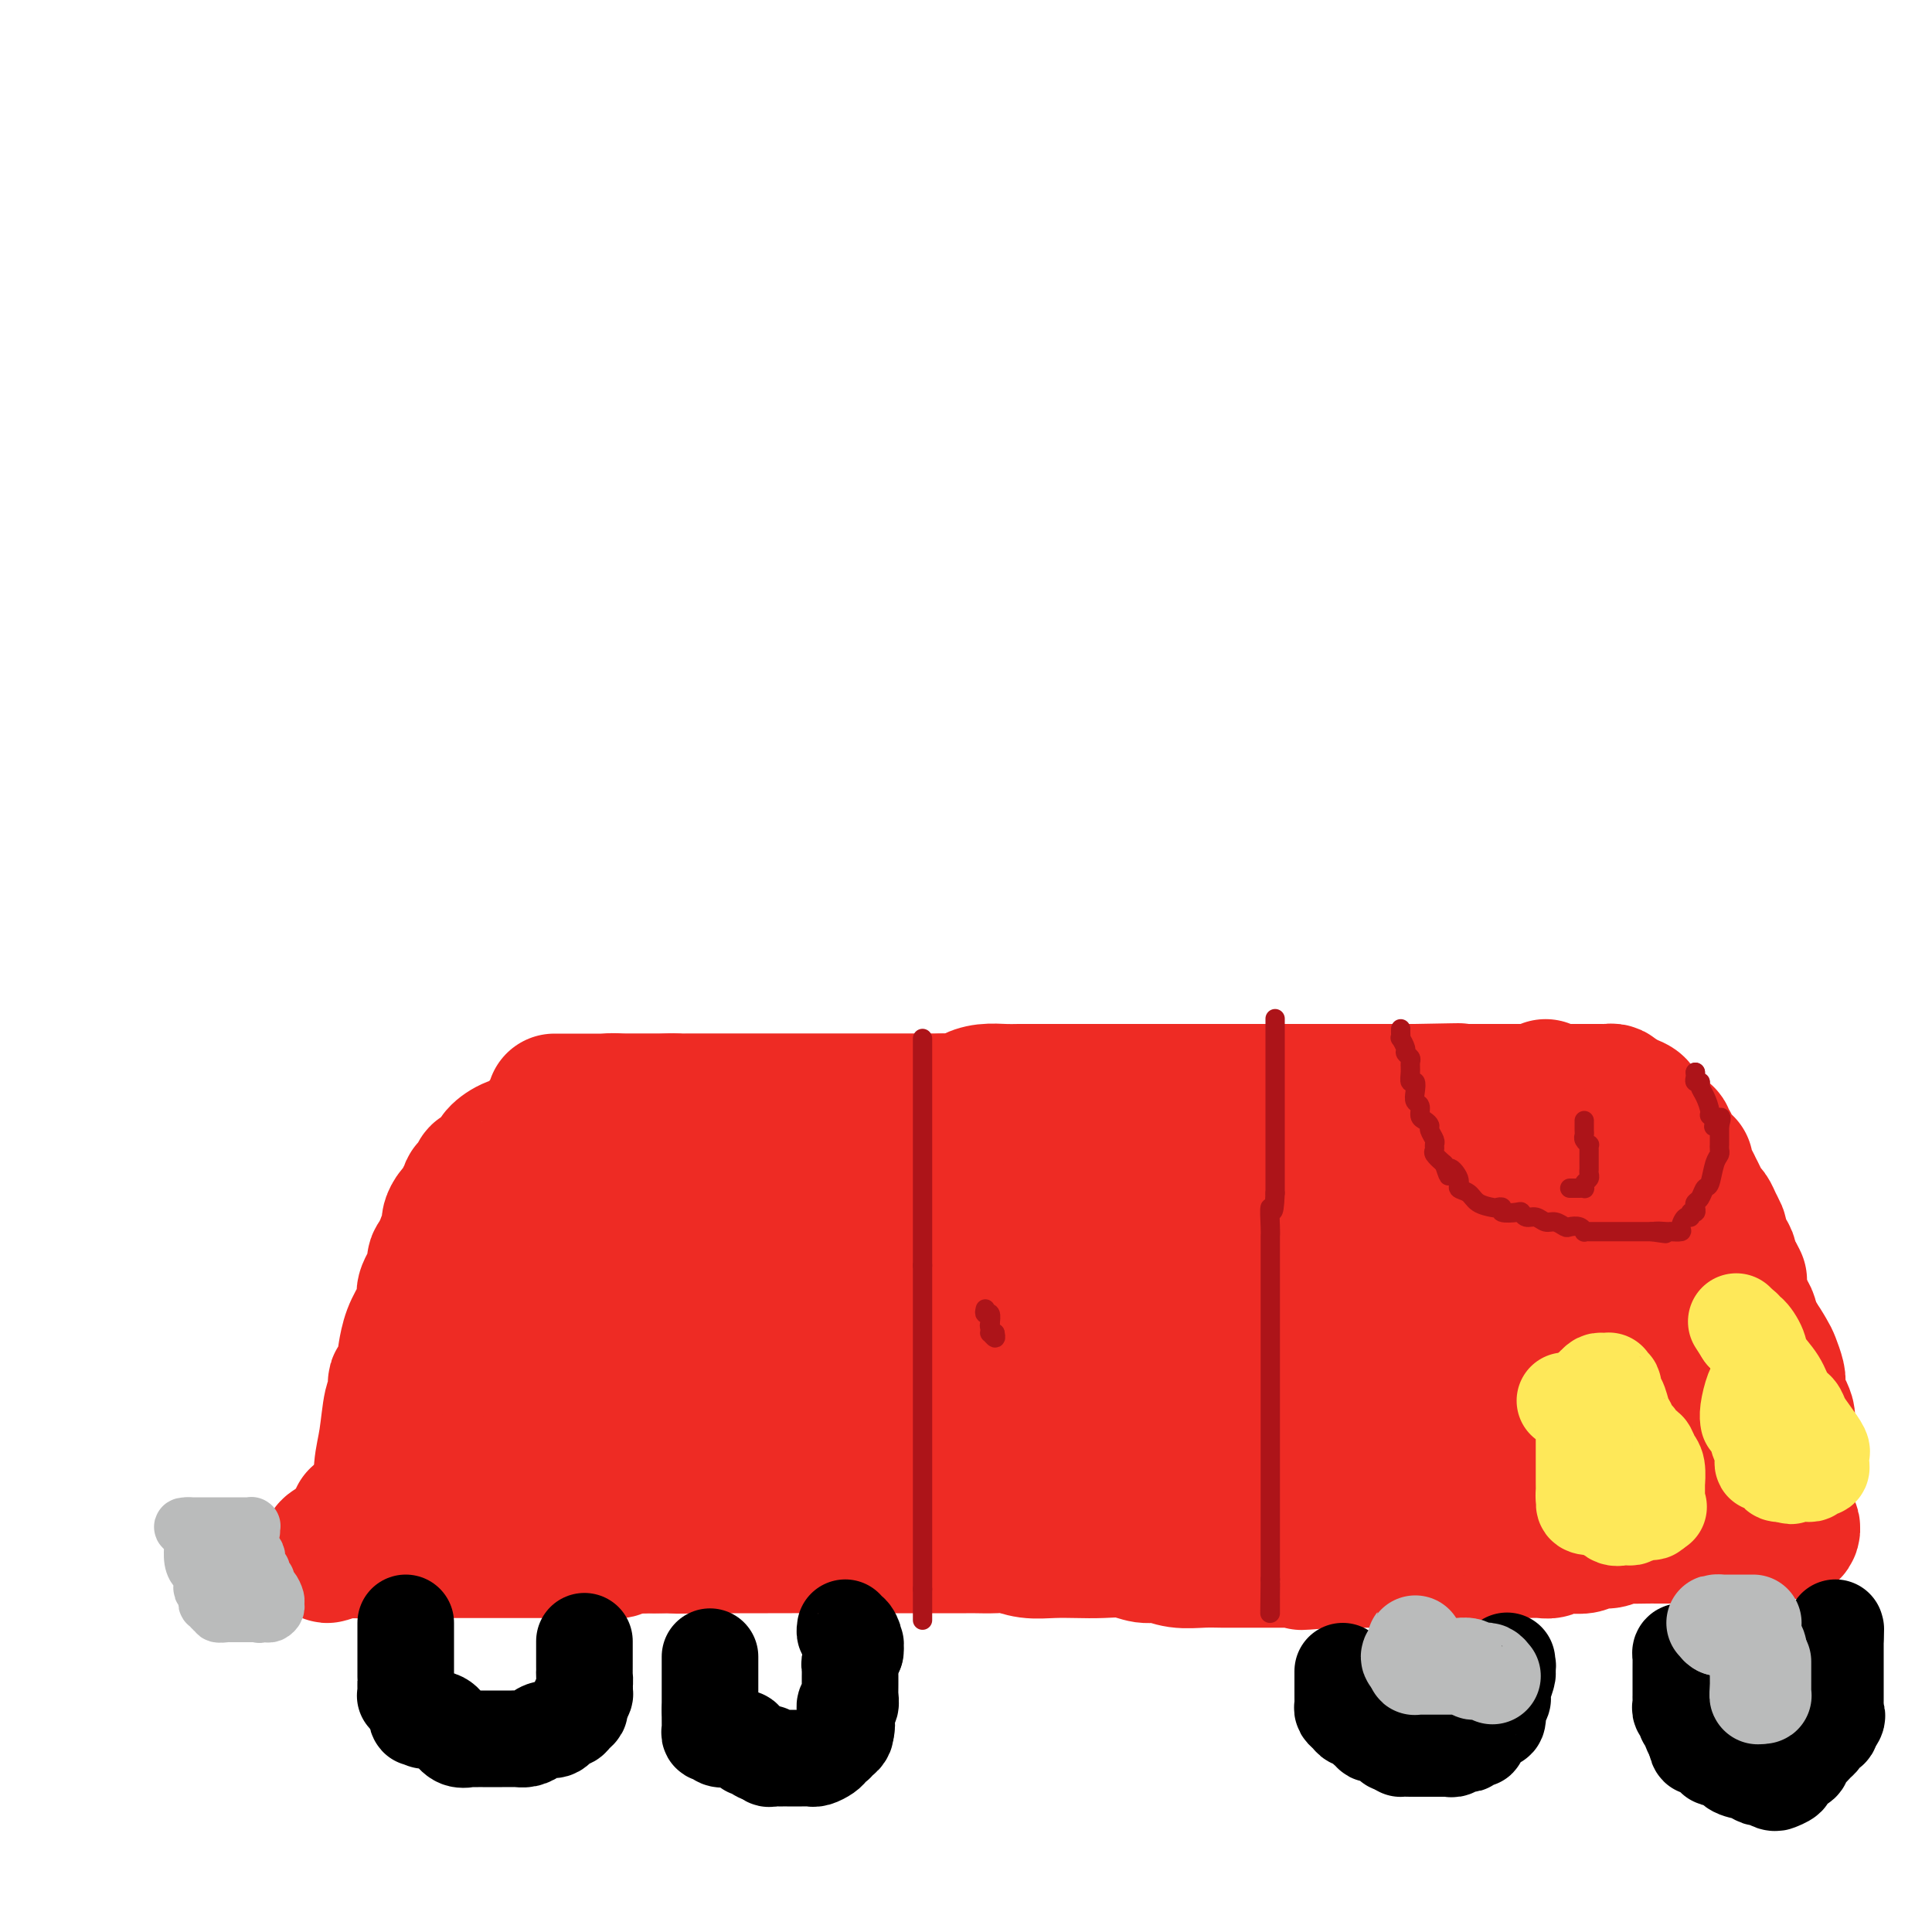 <svg viewBox='0 0 400 400' version='1.1' xmlns='http://www.w3.org/2000/svg' xmlns:xlink='http://www.w3.org/1999/xlink'><g fill='none' stroke='#EE2B24' stroke-width='28' stroke-linecap='round' stroke-linejoin='round'><path d='M115,228c-0.202,0.000 -0.404,0.000 0,0c0.404,0.000 1.414,0.000 2,0c0.586,0.000 0.748,-0.000 1,0c0.252,0.000 0.592,-0.000 1,0c0.408,0.000 0.882,0.000 1,0c0.118,-0.000 -0.122,0.000 0,0c0.122,0.000 0.606,0.000 1,0c0.394,0.000 0.697,0.000 1,0c0.303,-0.000 0.605,0.000 1,0c0.395,0.000 0.882,-0.000 1,0c0.118,0.000 -0.133,0.000 0,0c0.133,-0.000 0.651,0.000 1,0c0.349,0.000 0.528,0.000 1,0c0.472,-0.000 1.236,0.000 2,0'/><path d='M128,228c1.903,0.000 0.159,0.000 0,0c-0.159,0.000 1.266,-0.000 2,0c0.734,0.000 0.778,-0.000 1,0c0.222,0.000 0.622,0.000 1,0c0.378,-0.000 0.735,0.000 1,0c0.265,0.000 0.438,0.000 1,0c0.562,0.000 1.514,0.000 2,0c0.486,-0.000 0.505,0.000 1,0c0.495,0.000 1.467,-0.000 2,0c0.533,0.000 0.628,0.000 1,0c0.372,-0.000 1.020,0.000 2,0c0.980,0.000 2.291,0.000 3,0c0.709,-0.000 0.817,-0.000 1,0c0.183,0.000 0.443,0.000 1,0c0.557,0.000 1.412,0.000 2,0c0.588,0.000 0.911,0.000 2,0c1.089,0.000 2.945,0.000 4,0c1.055,0.000 1.310,0.000 2,0c0.690,0.000 1.815,0.000 3,0c1.185,0.000 2.432,0.000 4,0c1.568,0.000 3.459,0.000 5,0c1.541,0.000 2.733,0.000 4,0c1.267,0.000 2.611,0.000 4,0c1.389,0.000 2.824,0.000 4,0c1.176,0.000 2.094,0.000 3,0c0.906,0.000 1.799,0.000 3,0c1.201,0.000 2.708,0.000 4,0c1.292,0.000 2.369,0.000 3,0c0.631,0.000 0.815,0.000 1,0'/><path d='M195,228c11.217,-0.012 5.761,-0.042 4,0c-1.761,0.042 0.174,0.155 1,0c0.826,-0.155 0.542,-0.577 1,-1c0.458,-0.423 1.657,-0.845 3,-1c1.343,-0.155 2.831,-0.041 4,0c1.169,0.041 2.019,0.011 3,0c0.981,-0.011 2.094,-0.003 3,0c0.906,0.003 1.607,0.001 3,0c1.393,-0.001 3.478,-0.000 5,0c1.522,0.000 2.481,0.000 4,0c1.519,-0.000 3.597,-0.000 5,0c1.403,0.000 2.129,0.000 3,0c0.871,-0.000 1.885,-0.000 3,0c1.115,0.000 2.331,0.000 3,0c0.669,-0.000 0.790,-0.000 2,0c1.210,0.000 3.511,0.000 5,0c1.489,-0.000 2.168,-0.000 3,0c0.832,0.000 1.816,0.000 3,0c1.184,-0.000 2.567,-0.000 4,0c1.433,0.000 2.916,0.000 4,0c1.084,-0.000 1.770,-0.000 3,0c1.230,0.000 3.004,0.000 4,0c0.996,-0.000 1.215,-0.000 2,0c0.785,0.000 2.137,0.000 3,0c0.863,-0.000 1.236,-0.000 2,0c0.764,0.000 1.919,0.000 3,0c1.081,-0.000 2.088,-0.000 3,0c0.912,0.000 1.729,-0.000 3,0c1.271,0.000 2.996,-0.000 4,0c1.004,0.000 1.287,0.000 2,0c0.713,0.000 1.857,0.000 3,0'/><path d='M293,226c15.930,-0.309 6.755,-0.083 4,0c-2.755,0.083 0.909,0.022 3,0c2.091,-0.022 2.610,-0.006 4,0c1.390,0.006 3.650,0.002 5,0c1.350,-0.002 1.790,-0.000 2,0c0.210,0.000 0.189,0.000 1,0c0.811,-0.000 2.455,-0.000 3,0c0.545,0.000 -0.009,0.000 0,0c0.009,-0.000 0.580,-0.000 1,0c0.420,0.000 0.689,0.000 1,0c0.311,-0.000 0.664,-0.000 1,0c0.336,0.000 0.654,0.000 1,0c0.346,-0.000 0.720,-0.000 1,0c0.280,0.000 0.467,0.000 1,0c0.533,-0.000 1.411,-0.000 2,0c0.589,0.000 0.889,0.000 1,0c0.111,-0.000 0.032,-0.000 0,0c-0.032,0.000 -0.016,0.000 0,0'/><path d='M320,225c-0.089,0.423 -0.178,0.845 0,1c0.178,0.155 0.624,0.041 1,0c0.376,-0.041 0.682,-0.011 1,0c0.318,0.011 0.647,0.003 1,0c0.353,-0.003 0.728,-0.001 1,0c0.272,0.001 0.440,0.000 1,0c0.560,-0.000 1.512,-0.000 2,0c0.488,0.000 0.512,0.000 1,0c0.488,-0.000 1.440,-0.001 2,0c0.560,0.001 0.727,0.003 1,0c0.273,-0.003 0.650,-0.011 1,0c0.350,0.011 0.672,0.041 1,0c0.328,-0.041 0.663,-0.155 1,0c0.337,0.155 0.678,0.578 1,1c0.322,0.422 0.625,0.845 1,1c0.375,0.155 0.821,0.044 1,0c0.179,-0.044 0.089,-0.022 0,0'/><path d='M337,228c3.034,0.868 2.118,1.539 2,2c-0.118,0.461 0.561,0.711 1,1c0.439,0.289 0.639,0.616 1,1c0.361,0.384 0.884,0.825 1,1c0.116,0.175 -0.175,0.085 0,0c0.175,-0.085 0.816,-0.163 1,0c0.184,0.163 -0.090,0.568 0,1c0.090,0.432 0.544,0.892 1,1c0.456,0.108 0.913,-0.135 1,0c0.087,0.135 -0.197,0.648 0,1c0.197,0.352 0.875,0.541 1,1c0.125,0.459 -0.304,1.186 0,2c0.304,0.814 1.339,1.715 2,2c0.661,0.285 0.947,-0.044 1,0c0.053,0.044 -0.126,0.462 0,1c0.126,0.538 0.559,1.195 1,2c0.441,0.805 0.892,1.759 1,2c0.108,0.241 -0.126,-0.231 0,0c0.126,0.231 0.612,1.165 1,2c0.388,0.835 0.679,1.571 1,2c0.321,0.429 0.674,0.553 1,1c0.326,0.447 0.626,1.219 1,2c0.374,0.781 0.822,1.571 1,2c0.178,0.429 0.085,0.495 0,1c-0.085,0.505 -0.164,1.447 0,2c0.164,0.553 0.570,0.715 1,1c0.430,0.285 0.885,0.692 1,1c0.115,0.308 -0.110,0.517 0,1c0.110,0.483 0.555,1.242 1,2'/><path d='M359,263c2.182,4.140 0.636,0.991 0,0c-0.636,-0.991 -0.364,0.176 0,1c0.364,0.824 0.819,1.305 1,2c0.181,0.695 0.086,1.604 0,2c-0.086,0.396 -0.164,0.278 0,1c0.164,0.722 0.570,2.286 1,3c0.430,0.714 0.885,0.580 1,1c0.115,0.420 -0.109,1.393 0,2c0.109,0.607 0.550,0.849 1,1c0.450,0.151 0.909,0.211 1,1c0.091,0.789 -0.187,2.305 0,3c0.187,0.695 0.838,0.567 1,1c0.162,0.433 -0.167,1.425 0,2c0.167,0.575 0.830,0.731 1,1c0.170,0.269 -0.151,0.649 0,1c0.151,0.351 0.775,0.671 1,1c0.225,0.329 0.050,0.665 0,1c-0.050,0.335 0.025,0.667 0,1c-0.025,0.333 -0.150,0.667 0,1c0.150,0.333 0.575,0.667 1,1'/><path d='M368,290c1.392,4.124 0.372,0.933 0,0c-0.372,-0.933 -0.097,0.393 0,1c0.097,0.607 0.016,0.495 0,1c-0.016,0.505 0.034,1.628 0,2c-0.034,0.372 -0.153,-0.006 0,0c0.153,0.006 0.577,0.397 1,1c0.423,0.603 0.845,1.418 1,2c0.155,0.582 0.042,0.929 0,1c-0.042,0.071 -0.012,-0.136 0,0c0.012,0.136 0.008,0.615 0,1c-0.008,0.385 -0.019,0.678 0,1c0.019,0.322 0.067,0.674 0,1c-0.067,0.326 -0.249,0.626 0,1c0.249,0.374 0.928,0.821 1,1c0.072,0.179 -0.464,0.089 -1,0'/><path d='M370,303c0.195,2.007 -0.319,0.523 -1,0c-0.681,-0.523 -1.530,-0.085 -2,0c-0.470,0.085 -0.560,-0.184 -1,0c-0.440,0.184 -1.230,0.820 -2,1c-0.770,0.180 -1.519,-0.096 -2,0c-0.481,0.096 -0.694,0.566 -1,1c-0.306,0.434 -0.706,0.834 -1,1c-0.294,0.166 -0.483,0.097 -1,0c-0.517,-0.097 -1.361,-0.223 -2,0c-0.639,0.223 -1.073,0.795 -2,1c-0.927,0.205 -2.345,0.041 -3,0c-0.655,-0.041 -0.545,0.040 -1,0c-0.455,-0.040 -1.475,-0.199 -2,0c-0.525,0.199 -0.555,0.758 -1,1c-0.445,0.242 -1.305,0.169 -2,0c-0.695,-0.169 -1.224,-0.434 -2,0c-0.776,0.434 -1.799,1.565 -2,2c-0.201,0.435 0.419,0.173 0,0c-0.419,-0.173 -1.876,-0.257 -3,0c-1.124,0.257 -1.915,0.854 -2,1c-0.085,0.146 0.535,-0.158 0,0c-0.535,0.158 -2.223,0.778 -3,1c-0.777,0.222 -0.641,0.044 -1,0c-0.359,-0.044 -1.213,0.044 -2,0c-0.787,-0.044 -1.506,-0.222 -2,0c-0.494,0.222 -0.762,0.843 -1,1c-0.238,0.157 -0.445,-0.151 -1,0c-0.555,0.151 -1.458,0.762 -2,1c-0.542,0.238 -0.723,0.102 -1,0c-0.277,-0.102 -0.651,-0.172 -1,0c-0.349,0.172 -0.675,0.586 -1,1'/><path d='M322,315c-7.613,1.858 -2.645,0.502 -1,0c1.645,-0.502 -0.034,-0.149 -1,0c-0.966,0.149 -1.221,0.093 -2,0c-0.779,-0.093 -2.084,-0.222 -3,0c-0.916,0.222 -1.443,0.795 -2,1c-0.557,0.205 -1.146,0.041 -2,0c-0.854,-0.041 -1.975,0.042 -3,0c-1.025,-0.042 -1.955,-0.207 -3,0c-1.045,0.207 -2.204,0.788 -3,1c-0.796,0.212 -1.227,0.057 -2,0c-0.773,-0.057 -1.888,-0.016 -3,0c-1.112,0.016 -2.221,0.008 -3,0c-0.779,-0.008 -1.226,-0.016 -2,0c-0.774,0.016 -1.874,0.057 -3,0c-1.126,-0.057 -2.278,-0.211 -3,0c-0.722,0.211 -1.012,0.789 -2,1c-0.988,0.211 -2.672,0.057 -4,0c-1.328,-0.057 -2.300,-0.015 -3,0c-0.700,0.015 -1.127,0.004 -2,0c-0.873,-0.004 -2.193,-0.001 -3,0c-0.807,0.001 -1.102,0.000 -2,0c-0.898,-0.000 -2.398,-0.000 -3,0c-0.602,0.000 -0.306,0.000 -1,0c-0.694,-0.000 -2.377,-0.000 -3,0c-0.623,0.000 -0.186,0.000 -1,0c-0.814,-0.000 -2.878,-0.000 -4,0c-1.122,0.000 -1.301,0.000 -2,0c-0.699,-0.000 -1.919,-0.000 -3,0c-1.081,0.000 -2.022,0.000 -3,0c-0.978,-0.000 -1.994,-0.000 -3,0c-1.006,0.000 -2.003,0.000 -3,0'/><path d='M244,318c-12.828,0.464 -5.900,0.124 -4,0c1.900,-0.124 -1.230,-0.033 -3,0c-1.770,0.033 -2.180,0.009 -3,0c-0.820,-0.009 -2.051,-0.002 -3,0c-0.949,0.002 -1.616,0.001 -2,0c-0.384,-0.001 -0.486,-0.000 -1,0c-0.514,0.000 -1.439,0.000 -2,0c-0.561,-0.000 -0.756,-0.000 -1,0c-0.244,0.000 -0.536,0.000 -1,0c-0.464,-0.000 -1.098,-0.000 -2,0c-0.902,0.000 -2.071,0.000 -3,0c-0.929,-0.000 -1.617,-0.000 -2,0c-0.383,0.000 -0.460,0.000 -1,0c-0.540,-0.000 -1.544,-0.000 -2,0c-0.456,0.000 -0.364,0.000 -1,0c-0.636,-0.000 -2.001,-0.000 -3,0c-0.999,0.000 -1.633,0.000 -2,0c-0.367,-0.000 -0.469,-0.000 -1,0c-0.531,0.000 -1.493,0.000 -2,0c-0.507,-0.000 -0.559,-0.000 -1,0c-0.441,0.000 -1.271,0.000 -2,0c-0.729,-0.000 -1.356,-0.000 -2,0c-0.644,0.000 -1.303,0.000 -2,0c-0.697,-0.000 -1.430,0.000 -2,0c-0.570,0.000 -0.977,0.000 -1,0c-0.023,0.000 0.337,0.000 0,0c-0.337,0.000 -1.372,0.000 -2,0c-0.628,0.000 -0.849,0.000 -1,0c-0.151,0.000 -0.233,0.000 -1,0c-0.767,0.000 -2.219,0.000 -3,0c-0.781,0.000 -0.890,0.000 -1,0'/><path d='M187,318c-9.086,0.000 -3.300,0.000 -2,0c1.300,-0.000 -1.887,-0.000 -4,0c-2.113,0.000 -3.153,0.000 -4,0c-0.847,-0.000 -1.500,-0.000 -2,0c-0.500,0.000 -0.846,0.000 -2,0c-1.154,-0.000 -3.116,-0.000 -4,0c-0.884,0.000 -0.688,0.001 -1,0c-0.312,-0.001 -1.130,-0.004 -2,0c-0.870,0.004 -1.790,0.015 -2,0c-0.210,-0.015 0.292,-0.057 0,0c-0.292,0.057 -1.377,0.212 -2,0c-0.623,-0.212 -0.783,-0.793 -1,-1c-0.217,-0.207 -0.490,-0.041 -1,0c-0.510,0.041 -1.257,-0.041 -2,0c-0.743,0.041 -1.483,0.207 -2,0c-0.517,-0.207 -0.811,-0.788 -1,-1c-0.189,-0.212 -0.272,-0.057 -1,0c-0.728,0.057 -2.099,0.015 -3,0c-0.901,-0.015 -1.331,-0.004 -2,0c-0.669,0.004 -1.578,0.001 -2,0c-0.422,-0.001 -0.359,-0.000 -1,0c-0.641,0.000 -1.986,0.000 -3,0c-1.014,-0.000 -1.696,-0.000 -2,0c-0.304,0.000 -0.230,0.000 -1,0c-0.770,-0.000 -2.384,-0.000 -3,0c-0.616,0.000 -0.233,0.000 -1,0c-0.767,-0.000 -2.683,-0.000 -4,0c-1.317,0.000 -2.033,0.000 -3,0c-0.967,-0.000 -2.183,-0.000 -3,0c-0.817,0.000 -1.233,0.000 -2,0c-0.767,-0.000 -1.883,-0.000 -3,0'/><path d='M121,316c-10.443,-0.309 -3.551,-0.083 -2,0c1.551,0.083 -2.238,0.022 -4,0c-1.762,-0.022 -1.497,-0.006 -2,0c-0.503,0.006 -1.775,0.002 -3,0c-1.225,-0.002 -2.405,-0.000 -3,0c-0.595,0.000 -0.606,0.000 -1,0c-0.394,-0.000 -1.170,0.000 -2,0c-0.830,-0.000 -1.714,-0.000 -2,0c-0.286,0.000 0.025,0.001 0,0c-0.025,-0.001 -0.388,-0.004 -1,0c-0.612,0.004 -1.473,0.015 -2,0c-0.527,-0.015 -0.719,-0.057 -1,0c-0.281,0.057 -0.652,0.211 -1,0c-0.348,-0.211 -0.673,-0.789 -1,-1c-0.327,-0.211 -0.655,-0.057 -1,0c-0.345,0.057 -0.708,0.015 -1,0c-0.292,-0.015 -0.515,-0.003 -1,0c-0.485,0.003 -1.233,-0.003 -2,0c-0.767,0.003 -1.553,0.015 -2,0c-0.447,-0.015 -0.553,-0.057 -1,0c-0.447,0.057 -1.233,0.211 -2,0c-0.767,-0.211 -1.516,-0.789 -2,-1c-0.484,-0.211 -0.703,-0.057 -1,0c-0.297,0.057 -0.671,0.015 -1,0c-0.329,-0.015 -0.614,-0.004 -1,0c-0.386,0.004 -0.873,0.001 -1,0c-0.127,-0.001 0.107,-0.000 0,0c-0.107,0.000 -0.553,0.000 -1,0'/><path d='M79,314c-6.676,-0.309 -2.367,-0.083 -1,0c1.367,0.083 -0.208,0.022 -1,0c-0.792,-0.022 -0.800,-0.006 -1,0c-0.200,0.006 -0.592,0.002 -1,0c-0.408,-0.002 -0.831,-0.000 -1,0c-0.169,0.000 -0.085,0.000 0,0'/><path d='M79,316c0.002,-0.248 0.003,-0.495 0,-1c-0.003,-0.505 -0.012,-1.267 0,-2c0.012,-0.733 0.045,-1.438 0,-3c-0.045,-1.562 -0.170,-3.980 0,-6c0.170,-2.020 0.633,-3.640 1,-6c0.367,-2.360 0.638,-5.460 1,-7c0.362,-1.540 0.814,-1.522 1,-2c0.186,-0.478 0.106,-1.454 0,-2c-0.106,-0.546 -0.239,-0.661 0,-1c0.239,-0.339 0.848,-0.900 1,-1c0.152,-0.100 -0.153,0.263 0,0c0.153,-0.263 0.765,-1.151 1,-2c0.235,-0.849 0.092,-1.660 0,-2c-0.092,-0.340 -0.132,-0.211 0,-1c0.132,-0.789 0.436,-2.498 1,-4c0.564,-1.502 1.390,-2.797 2,-4c0.610,-1.203 1.006,-2.314 1,-3c-0.006,-0.686 -0.414,-0.947 0,-2c0.414,-1.053 1.650,-2.899 2,-4c0.350,-1.101 -0.186,-1.457 0,-2c0.186,-0.543 1.093,-1.271 2,-2'/><path d='M92,259c1.638,-5.306 0.232,-2.573 0,-2c-0.232,0.573 0.711,-1.016 1,-2c0.289,-0.984 -0.077,-1.363 0,-2c0.077,-0.637 0.595,-1.534 1,-2c0.405,-0.466 0.696,-0.503 1,-1c0.304,-0.497 0.620,-1.455 1,-2c0.380,-0.545 0.823,-0.676 1,-1c0.177,-0.324 0.088,-0.842 0,-1c-0.088,-0.158 -0.174,0.043 0,0c0.174,-0.043 0.608,-0.329 1,-1c0.392,-0.671 0.740,-1.728 1,-2c0.260,-0.272 0.430,0.241 1,0c0.570,-0.241 1.540,-1.234 2,-2c0.460,-0.766 0.409,-1.303 1,-2c0.591,-0.697 1.824,-1.553 3,-2c1.176,-0.447 2.294,-0.483 3,-1c0.706,-0.517 1.000,-1.514 2,-2c1.000,-0.486 2.705,-0.459 4,-1c1.295,-0.541 2.179,-1.648 3,-2c0.821,-0.352 1.577,0.050 2,0c0.423,-0.050 0.511,-0.553 1,-1c0.489,-0.447 1.378,-0.838 2,-1c0.622,-0.162 0.977,-0.096 1,0c0.023,0.096 -0.285,0.222 0,0c0.285,-0.222 1.165,-0.792 2,-1c0.835,-0.208 1.627,-0.056 2,0c0.373,0.056 0.326,0.015 1,0c0.674,-0.015 2.067,-0.004 3,0c0.933,0.004 1.405,0.001 2,0c0.595,-0.001 1.313,-0.000 2,0c0.687,0.000 1.344,0.000 2,0'/><path d='M138,228c2.485,-0.155 1.699,-0.041 2,0c0.301,0.041 1.689,0.011 3,0c1.311,-0.011 2.544,-0.003 4,0c1.456,0.003 3.135,0.001 5,0c1.865,-0.001 3.917,-0.000 6,0c2.083,0.000 4.196,0.000 6,0c1.804,-0.000 3.298,-0.000 5,0c1.702,0.000 3.612,0.000 5,0c1.388,-0.000 2.255,-0.000 3,0c0.745,0.000 1.368,0.000 2,0c0.632,-0.000 1.273,-0.000 3,0c1.727,0.000 4.541,0.000 7,0c2.459,-0.000 4.565,-0.000 7,0c2.435,0.000 5.200,0.000 8,0c2.800,-0.000 5.637,-0.000 8,0c2.363,0.000 4.253,0.000 6,0c1.747,-0.000 3.353,-0.000 5,0c1.647,0.000 3.336,0.000 5,0c1.664,-0.000 3.302,-0.000 5,0c1.698,0.000 3.456,0.000 5,0c1.544,-0.000 2.875,-0.000 4,0c1.125,0.000 2.045,0.000 3,0c0.955,0.000 1.947,0.000 3,0c1.053,0.000 2.168,0.000 3,0c0.832,0.000 1.379,0.000 2,0c0.621,0.000 1.314,0.000 2,0c0.686,0.000 1.363,0.000 2,0c0.637,0.000 1.233,0.000 2,0c0.767,0.000 1.707,0.000 3,0c1.293,0.000 2.941,0.000 4,0c1.059,0.000 1.530,0.000 2,0'/><path d='M268,228c20.601,-0.003 7.104,-0.011 3,0c-4.104,0.011 1.185,0.040 4,0c2.815,-0.040 3.154,-0.151 4,0c0.846,0.151 2.197,0.562 4,1c1.803,0.438 4.057,0.902 6,1c1.943,0.098 3.574,-0.171 5,0c1.426,0.171 2.647,0.780 4,1c1.353,0.220 2.837,0.049 4,0c1.163,-0.049 2.006,0.025 3,0c0.994,-0.025 2.138,-0.147 3,0c0.862,0.147 1.442,0.565 2,1c0.558,0.435 1.095,0.888 2,1c0.905,0.112 2.178,-0.118 3,0c0.822,0.118 1.193,0.585 2,1c0.807,0.415 2.051,0.779 3,1c0.949,0.221 1.605,0.300 3,1c1.395,0.700 3.530,2.023 5,3c1.470,0.977 2.276,1.609 3,2c0.724,0.391 1.368,0.542 2,1c0.632,0.458 1.254,1.222 2,2c0.746,0.778 1.617,1.571 2,2c0.383,0.429 0.278,0.495 1,1c0.722,0.505 2.271,1.448 3,2c0.729,0.552 0.636,0.714 1,1c0.364,0.286 1.184,0.696 2,1c0.816,0.304 1.629,0.500 2,1c0.371,0.500 0.301,1.302 1,2c0.699,0.698 2.167,1.290 3,2c0.833,0.710 1.032,1.537 1,2c-0.032,0.463 -0.295,0.561 0,1c0.295,0.439 1.147,1.220 2,2'/><path d='M353,261c5.125,4.288 2.936,2.509 2,2c-0.936,-0.509 -0.621,0.253 0,1c0.621,0.747 1.546,1.478 2,2c0.454,0.522 0.436,0.834 1,1c0.564,0.166 1.708,0.185 2,1c0.292,0.815 -0.269,2.424 0,3c0.269,0.576 1.367,0.117 2,1c0.633,0.883 0.800,3.108 1,4c0.200,0.892 0.432,0.450 1,1c0.568,0.550 1.472,2.092 2,3c0.528,0.908 0.680,1.184 1,2c0.320,0.816 0.807,2.173 1,3c0.193,0.827 0.090,1.124 0,2c-0.090,0.876 -0.168,2.331 0,3c0.168,0.669 0.581,0.551 1,1c0.419,0.449 0.844,1.464 1,2c0.156,0.536 0.042,0.594 0,1c-0.042,0.406 -0.011,1.159 0,2c0.011,0.841 0.003,1.769 0,2c-0.003,0.231 -0.001,-0.236 0,0c0.001,0.236 0.000,1.177 0,2c-0.000,0.823 -0.000,1.530 0,2c0.000,0.470 0.000,0.702 0,1c-0.000,0.298 -0.000,0.660 0,1c0.000,0.340 0.000,0.658 0,1c-0.000,0.342 -0.000,0.708 0,1c0.000,0.292 0.000,0.509 0,1c-0.000,0.491 -0.000,1.255 0,2c0.000,0.745 0.000,1.470 0,2c-0.000,0.530 -0.000,0.866 0,1c0.000,0.134 0.000,0.067 0,0'/><path d='M370,312c0.305,4.587 0.068,2.553 0,2c-0.068,-0.553 0.033,0.374 0,1c-0.033,0.626 -0.199,0.952 0,1c0.199,0.048 0.763,-0.183 1,0c0.237,0.183 0.148,0.781 0,1c-0.148,0.219 -0.355,0.059 -1,0c-0.645,-0.059 -1.729,-0.016 -2,0c-0.271,0.016 0.271,0.004 0,0c-0.271,-0.004 -1.355,-0.001 -2,0c-0.645,0.001 -0.850,0.000 -1,0c-0.150,-0.000 -0.247,-0.000 -1,0c-0.753,0.000 -2.164,0.000 -3,0c-0.836,-0.000 -1.096,-0.000 -2,0c-0.904,0.000 -2.452,0.000 -4,0'/><path d='M355,317c-2.765,0.227 -3.178,0.793 -4,1c-0.822,0.207 -2.052,0.055 -3,0c-0.948,-0.055 -1.612,-0.015 -2,0c-0.388,0.015 -0.499,0.003 -1,0c-0.501,-0.003 -1.393,0.003 -2,0c-0.607,-0.003 -0.929,-0.016 -2,0c-1.071,0.016 -2.891,0.061 -4,0c-1.109,-0.061 -1.508,-0.226 -2,0c-0.492,0.226 -1.076,0.844 -2,1c-0.924,0.156 -2.187,-0.151 -3,0c-0.813,0.151 -1.175,0.758 -2,1c-0.825,0.242 -2.112,0.117 -3,0c-0.888,-0.117 -1.378,-0.228 -2,0c-0.622,0.228 -1.376,0.793 -2,1c-0.624,0.207 -1.118,0.054 -2,0c-0.882,-0.054 -2.151,-0.011 -3,0c-0.849,0.011 -1.276,-0.011 -2,0c-0.724,0.011 -1.744,0.054 -3,0c-1.256,-0.054 -2.748,-0.207 -4,0c-1.252,0.207 -2.263,0.773 -3,1c-0.737,0.227 -1.199,0.113 -2,0c-0.801,-0.113 -1.942,-0.227 -3,0c-1.058,0.227 -2.034,0.793 -3,1c-0.966,0.207 -1.922,0.056 -3,0c-1.078,-0.056 -2.279,-0.015 -3,0c-0.721,0.015 -0.961,0.004 -2,0c-1.039,-0.004 -2.876,-0.001 -4,0c-1.124,0.001 -1.533,0.000 -2,0c-0.467,-0.000 -0.990,-0.000 -2,0c-1.010,0.000 -2.505,0.000 -4,0'/><path d='M276,323c-12.354,0.928 -3.739,0.249 -1,0c2.739,-0.249 -0.398,-0.067 -2,0c-1.602,0.067 -1.669,0.018 -2,0c-0.331,-0.018 -0.927,-0.005 -2,0c-1.073,0.005 -2.623,0.001 -3,0c-0.377,-0.001 0.419,-0.000 0,0c-0.419,0.000 -2.054,0.000 -3,0c-0.946,-0.000 -1.203,-0.000 -2,0c-0.797,0.000 -2.134,0.001 -3,0c-0.866,-0.001 -1.260,-0.004 -2,0c-0.740,0.004 -1.825,0.016 -3,0c-1.175,-0.016 -2.441,-0.061 -4,0c-1.559,0.061 -3.409,0.226 -5,0c-1.591,-0.226 -2.921,-0.845 -4,-1c-1.079,-0.155 -1.908,0.154 -3,0c-1.092,-0.154 -2.448,-0.772 -4,-1c-1.552,-0.228 -3.301,-0.065 -5,0c-1.699,0.065 -3.349,0.031 -5,0c-1.651,-0.031 -3.305,-0.061 -5,0c-1.695,0.061 -3.433,0.212 -5,0c-1.567,-0.212 -2.962,-0.789 -4,-1c-1.038,-0.211 -1.718,-0.057 -3,0c-1.282,0.057 -3.166,0.015 -4,0c-0.834,-0.015 -0.618,-0.004 -2,0c-1.382,0.004 -4.363,0.001 -6,0c-1.637,-0.001 -1.929,-0.000 -3,0c-1.071,0.000 -2.922,0.000 -4,0c-1.078,-0.000 -1.382,-0.000 -2,0c-0.618,0.000 -1.551,0.000 -3,0c-1.449,-0.000 -3.414,-0.000 -5,0c-1.586,0.000 -2.793,0.000 -4,0'/><path d='M173,320c-16.200,-0.464 -5.200,-0.124 -2,0c3.200,0.124 -1.400,0.033 -4,0c-2.600,-0.033 -3.202,-0.009 -4,0c-0.798,0.009 -1.794,0.002 -4,0c-2.206,-0.002 -5.621,-0.001 -8,0c-2.379,0.001 -3.720,0.000 -5,0c-1.280,-0.000 -2.497,-0.000 -4,0c-1.503,0.000 -3.291,0.000 -5,0c-1.709,-0.000 -3.340,-0.000 -4,0c-0.660,0.000 -0.351,0.000 -1,0c-0.649,-0.000 -2.258,0.000 -3,0c-0.742,-0.000 -0.618,-0.000 -1,0c-0.382,0.000 -1.269,0.000 -2,0c-0.731,-0.000 -1.304,-0.000 -2,0c-0.696,0.000 -1.514,0.000 -2,0c-0.486,-0.000 -0.638,-0.000 -2,0c-1.362,0.000 -3.933,0.001 -5,0c-1.067,-0.001 -0.629,-0.004 -1,0c-0.371,0.004 -1.553,0.015 -3,0c-1.447,-0.015 -3.161,-0.056 -4,0c-0.839,0.056 -0.803,0.208 -1,0c-0.197,-0.208 -0.626,-0.778 -1,-1c-0.374,-0.222 -0.693,-0.097 -1,0c-0.307,0.097 -0.603,0.166 -1,0c-0.397,-0.166 -0.894,-0.566 -1,-1c-0.106,-0.434 0.179,-0.900 0,-1c-0.179,-0.100 -0.821,0.167 -1,0c-0.179,-0.167 0.107,-0.766 0,-1c-0.107,-0.234 -0.606,-0.101 -1,0c-0.394,0.101 -0.684,0.172 -1,0c-0.316,-0.172 -0.658,-0.586 -1,-1'/><path d='M98,315c-1.571,-0.935 -0.998,-0.772 -1,-1c-0.002,-0.228 -0.578,-0.846 -1,-1c-0.422,-0.154 -0.689,0.154 -1,0c-0.311,-0.154 -0.664,-0.772 -1,-1c-0.336,-0.228 -0.654,-0.065 -1,0c-0.346,0.065 -0.719,0.031 -1,0c-0.281,-0.031 -0.471,-0.060 -1,0c-0.529,0.060 -1.398,0.209 -2,0c-0.602,-0.209 -0.935,-0.777 -1,-1c-0.065,-0.223 0.140,-0.101 0,0c-0.140,0.101 -0.626,0.180 -1,0c-0.374,-0.180 -0.638,-0.619 -1,-1c-0.362,-0.381 -0.822,-0.702 -1,-1c-0.178,-0.298 -0.075,-0.572 0,-1c0.075,-0.428 0.122,-1.009 0,-1c-0.122,0.009 -0.412,0.608 0,0c0.412,-0.608 1.525,-2.423 2,-3c0.475,-0.577 0.311,0.083 1,-1c0.689,-1.083 2.230,-3.909 3,-5c0.770,-1.091 0.770,-0.449 1,-1c0.230,-0.551 0.691,-2.297 1,-3c0.309,-0.703 0.467,-0.362 1,-1c0.533,-0.638 1.442,-2.253 2,-3c0.558,-0.747 0.766,-0.624 1,-1c0.234,-0.376 0.496,-1.250 1,-2c0.504,-0.750 1.252,-1.375 2,-2'/><path d='M100,285c2.664,-3.921 1.823,-2.724 2,-3c0.177,-0.276 1.371,-2.025 2,-3c0.629,-0.975 0.693,-1.175 1,-2c0.307,-0.825 0.856,-2.276 1,-3c0.144,-0.724 -0.116,-0.723 0,-1c0.116,-0.277 0.607,-0.834 1,-1c0.393,-0.166 0.686,0.060 1,0c0.314,-0.060 0.649,-0.404 1,-1c0.351,-0.596 0.717,-1.444 1,-2c0.283,-0.556 0.483,-0.822 1,-1c0.517,-0.178 1.351,-0.269 2,-1c0.649,-0.731 1.111,-2.102 2,-3c0.889,-0.898 2.204,-1.325 3,-2c0.796,-0.675 1.075,-1.599 2,-2c0.925,-0.401 2.498,-0.278 4,-1c1.502,-0.722 2.934,-2.287 4,-3c1.066,-0.713 1.766,-0.573 3,-1c1.234,-0.427 3.002,-1.420 4,-2c0.998,-0.580 1.227,-0.746 2,-1c0.773,-0.254 2.089,-0.597 3,-1c0.911,-0.403 1.418,-0.868 2,-1c0.582,-0.132 1.239,0.069 2,0c0.761,-0.069 1.626,-0.408 3,-1c1.374,-0.592 3.257,-1.438 5,-2c1.743,-0.562 3.346,-0.841 5,-1c1.654,-0.159 3.359,-0.196 6,-1c2.641,-0.804 6.219,-2.373 10,-3c3.781,-0.627 7.766,-0.312 12,-1c4.234,-0.688 8.717,-2.377 12,-3c3.283,-0.623 5.367,-0.178 7,0c1.633,0.178 2.817,0.089 4,0'/><path d='M208,238c6.319,-0.619 4.615,-0.166 4,0c-0.615,0.166 -0.141,0.044 1,0c1.141,-0.044 2.947,-0.012 4,0c1.053,0.012 1.351,0.003 2,0c0.649,-0.003 1.650,-0.001 3,0c1.350,0.001 3.050,0.000 4,0c0.950,-0.000 1.149,-0.000 2,0c0.851,0.000 2.353,0.000 4,0c1.647,-0.000 3.437,-0.000 5,0c1.563,0.000 2.898,0.000 4,0c1.102,-0.000 1.972,-0.000 3,0c1.028,0.000 2.214,0.000 4,0c1.786,-0.000 4.172,-0.000 7,0c2.828,0.000 6.100,0.000 9,0c2.900,-0.000 5.430,-0.000 8,0c2.570,0.000 5.180,0.000 7,0c1.820,-0.000 2.851,-0.000 4,0c1.149,0.000 2.417,0.000 4,0c1.583,-0.000 3.481,-0.000 6,0c2.519,0.000 5.659,0.000 10,0c4.341,-0.000 9.884,-0.001 13,0c3.116,0.001 3.804,0.004 4,0c0.196,-0.004 -0.101,-0.016 0,0c0.101,0.016 0.601,0.061 1,0c0.399,-0.061 0.697,-0.227 1,0c0.303,0.227 0.612,0.848 1,1c0.388,0.152 0.857,-0.165 1,0c0.143,0.165 -0.038,0.814 0,1c0.038,0.186 0.297,-0.090 1,0c0.703,0.090 1.852,0.545 3,1'/><path d='M328,241c1.358,0.651 0.755,0.778 1,1c0.245,0.222 1.340,0.537 2,1c0.660,0.463 0.887,1.072 2,2c1.113,0.928 3.113,2.175 4,3c0.887,0.825 0.661,1.227 1,2c0.339,0.773 1.242,1.915 2,3c0.758,1.085 1.372,2.111 2,3c0.628,0.889 1.271,1.639 2,3c0.729,1.361 1.546,3.332 2,5c0.454,1.668 0.546,3.031 1,4c0.454,0.969 1.270,1.543 2,3c0.730,1.457 1.375,3.796 2,5c0.625,1.204 1.229,1.274 2,2c0.771,0.726 1.710,2.107 2,3c0.290,0.893 -0.069,1.297 0,2c0.069,0.703 0.566,1.705 1,2c0.434,0.295 0.806,-0.117 1,0c0.194,0.117 0.209,0.763 0,1c-0.209,0.237 -0.641,0.063 -1,0c-0.359,-0.063 -0.644,-0.017 -1,0c-0.356,0.017 -0.782,0.005 -2,0c-1.218,-0.005 -3.227,-0.001 -5,0c-1.773,0.001 -3.309,0.000 -7,0c-3.691,-0.000 -9.536,-0.000 -14,0c-4.464,0.000 -7.548,0.000 -10,0c-2.452,-0.000 -4.272,-0.000 -6,0c-1.728,0.000 -3.364,0.000 -5,0'/><path d='M306,286c-8.097,0.381 -3.339,0.834 -2,1c1.339,0.166 -0.741,0.044 -2,0c-1.259,-0.044 -1.698,-0.011 -2,0c-0.302,0.011 -0.468,0.001 -1,0c-0.532,-0.001 -1.432,0.007 -2,0c-0.568,-0.007 -0.805,-0.028 -1,0c-0.195,0.028 -0.350,0.105 -1,0c-0.650,-0.105 -1.797,-0.393 -3,0c-1.203,0.393 -2.462,1.465 -4,2c-1.538,0.535 -3.356,0.532 -5,1c-1.644,0.468 -3.113,1.406 -5,2c-1.887,0.594 -4.190,0.846 -7,1c-2.810,0.154 -6.126,0.212 -9,1c-2.874,0.788 -5.307,2.305 -8,3c-2.693,0.695 -5.646,0.568 -8,1c-2.354,0.432 -4.107,1.424 -6,2c-1.893,0.576 -3.925,0.736 -6,1c-2.075,0.264 -4.192,0.631 -6,1c-1.808,0.369 -3.306,0.740 -5,1c-1.694,0.260 -3.583,0.408 -7,1c-3.417,0.592 -8.363,1.626 -12,2c-3.637,0.374 -5.967,0.086 -9,0c-3.033,-0.086 -6.770,0.030 -10,0c-3.230,-0.030 -5.952,-0.204 -9,0c-3.048,0.204 -6.421,0.787 -10,1c-3.579,0.213 -7.362,0.057 -11,0c-3.638,-0.057 -7.129,-0.015 -11,0c-3.871,0.015 -8.120,0.004 -12,0c-3.880,-0.004 -7.391,-0.001 -10,0c-2.609,0.001 -4.317,0.000 -6,0c-1.683,-0.000 -3.342,-0.000 -5,0'/><path d='M111,307c-14.913,0.155 -5.695,0.042 -3,0c2.695,-0.042 -1.134,-0.013 -3,0c-1.866,0.013 -1.768,0.011 -2,0c-0.232,-0.011 -0.794,-0.030 -1,0c-0.206,0.030 -0.056,0.110 0,0c0.056,-0.110 0.018,-0.411 0,-1c-0.018,-0.589 -0.015,-1.465 0,-2c0.015,-0.535 0.043,-0.728 0,-1c-0.043,-0.272 -0.157,-0.622 1,-2c1.157,-1.378 3.586,-3.782 5,-5c1.414,-1.218 1.813,-1.248 3,-2c1.187,-0.752 3.163,-2.224 5,-4c1.837,-1.776 3.534,-3.856 5,-5c1.466,-1.144 2.702,-1.353 4,-2c1.298,-0.647 2.658,-1.733 4,-2c1.342,-0.267 2.665,0.286 4,0c1.335,-0.286 2.680,-1.409 4,-2c1.320,-0.591 2.614,-0.648 4,-1c1.386,-0.352 2.864,-0.997 5,-2c2.136,-1.003 4.931,-2.363 7,-3c2.069,-0.637 3.414,-0.551 5,-1c1.586,-0.449 3.414,-1.432 5,-2c1.586,-0.568 2.930,-0.719 4,-1c1.070,-0.281 1.865,-0.691 3,-1c1.135,-0.309 2.610,-0.517 4,-1c1.390,-0.483 2.695,-1.242 4,-2'/><path d='M178,265c9.518,-3.555 4.814,-2.443 4,-2c-0.814,0.443 2.264,0.219 4,0c1.736,-0.219 2.131,-0.431 3,-1c0.869,-0.569 2.213,-1.494 3,-2c0.787,-0.506 1.017,-0.594 3,-1c1.983,-0.406 5.720,-1.131 9,-2c3.280,-0.869 6.104,-1.883 9,-3c2.896,-1.117 5.866,-2.338 8,-3c2.134,-0.662 3.433,-0.766 5,-1c1.567,-0.234 3.401,-0.599 5,-1c1.599,-0.401 2.962,-0.840 4,-1c1.038,-0.160 1.751,-0.043 3,0c1.249,0.043 3.036,0.012 5,0c1.964,-0.012 4.107,-0.003 6,0c1.893,0.003 3.538,0.001 6,0c2.462,-0.001 5.743,-0.000 7,0c1.257,0.000 0.490,0.000 2,0c1.510,-0.000 5.295,-0.000 8,0c2.705,0.000 4.328,0.000 6,0c1.672,-0.000 3.392,-0.000 5,0c1.608,0.000 3.104,0.000 4,0c0.896,-0.000 1.191,-0.000 2,0c0.809,0.000 2.133,0.000 3,0c0.867,-0.000 1.279,-0.000 2,0c0.721,0.000 1.752,0.000 3,0c1.248,-0.000 2.715,-0.000 4,0c1.285,0.000 2.389,0.000 3,0c0.611,-0.000 0.731,-0.000 1,0c0.269,0.000 0.688,0.000 1,0c0.312,-0.000 0.518,-0.000 1,0c0.482,0.000 1.241,0.000 2,0'/><path d='M309,248c11.985,0.174 4.948,0.608 3,1c-1.948,0.392 1.193,0.742 3,1c1.807,0.258 2.279,0.424 3,1c0.721,0.576 1.690,1.562 3,2c1.310,0.438 2.961,0.326 5,1c2.039,0.674 4.468,2.132 6,3c1.532,0.868 2.168,1.144 3,2c0.832,0.856 1.859,2.290 3,3c1.141,0.710 2.396,0.694 3,1c0.604,0.306 0.556,0.933 1,2c0.444,1.067 1.380,2.574 2,3c0.620,0.426 0.926,-0.230 1,0c0.074,0.230 -0.083,1.344 0,2c0.083,0.656 0.406,0.852 0,1c-0.406,0.148 -1.540,0.247 -2,1c-0.460,0.753 -0.247,2.159 -1,3c-0.753,0.841 -2.471,1.115 -4,2c-1.529,0.885 -2.869,2.381 -5,3c-2.131,0.619 -5.054,0.362 -9,1c-3.946,0.638 -8.914,2.170 -11,3c-2.086,0.830 -1.290,0.958 -2,1c-0.710,0.042 -2.925,-0.003 -4,0c-1.075,0.003 -1.010,0.052 -1,0c0.010,-0.052 -0.036,-0.206 0,0c0.036,0.206 0.153,0.773 0,1c-0.153,0.227 -0.577,0.113 -1,0'/><path d='M305,286c-4.792,1.052 -2.773,0.681 -2,1c0.773,0.319 0.298,1.328 -1,2c-1.298,0.672 -3.420,1.006 -5,2c-1.580,0.994 -2.620,2.648 -4,4c-1.380,1.352 -3.101,2.401 -4,3c-0.899,0.599 -0.977,0.749 -1,1c-0.023,0.251 0.007,0.604 0,1c-0.007,0.396 -0.053,0.834 0,1c0.053,0.166 0.203,0.059 1,0c0.797,-0.059 2.241,-0.071 3,0c0.759,0.071 0.833,0.226 1,0c0.167,-0.226 0.426,-0.831 1,-1c0.574,-0.169 1.464,0.099 2,0c0.536,-0.099 0.717,-0.567 1,-1c0.283,-0.433 0.667,-0.833 1,-1c0.333,-0.167 0.614,-0.100 1,0c0.386,0.100 0.877,0.233 1,0c0.123,-0.233 -0.121,-0.832 0,-1c0.121,-0.168 0.606,0.095 1,0c0.394,-0.095 0.697,-0.547 1,-1'/><path d='M302,296c2.284,-0.773 0.993,-0.207 1,0c0.007,0.207 1.311,0.055 2,0c0.689,-0.055 0.763,-0.013 1,0c0.237,0.013 0.638,-0.005 1,0c0.362,0.005 0.685,0.031 1,0c0.315,-0.031 0.621,-0.119 1,0c0.379,0.119 0.831,0.447 1,0c0.169,-0.447 0.057,-1.667 0,-2c-0.057,-0.333 -0.058,0.222 0,-1c0.058,-1.222 0.174,-4.222 0,-6c-0.174,-1.778 -0.639,-2.335 -1,-3c-0.361,-0.665 -0.618,-1.439 -1,-2c-0.382,-0.561 -0.889,-0.911 -1,-1c-0.111,-0.089 0.174,0.081 0,0c-0.174,-0.081 -0.806,-0.413 -1,-1c-0.194,-0.587 0.051,-1.427 0,-2c-0.051,-0.573 -0.398,-0.877 -1,-1c-0.602,-0.123 -1.460,-0.064 -2,-1c-0.540,-0.936 -0.761,-2.867 -1,-4c-0.239,-1.133 -0.497,-1.466 -1,-2c-0.503,-0.534 -1.252,-1.267 -2,-2'/><path d='M299,268c-1.864,-3.797 -1.025,-3.791 -1,-4c0.025,-0.209 -0.763,-0.634 -1,-1c-0.237,-0.366 0.076,-0.672 0,-1c-0.076,-0.328 -0.542,-0.676 -1,-1c-0.458,-0.324 -0.906,-0.622 -1,-1c-0.094,-0.378 0.168,-0.836 0,-1c-0.168,-0.164 -0.765,-0.033 -1,0c-0.235,0.033 -0.109,-0.030 -1,0c-0.891,0.030 -2.799,0.154 -4,0c-1.201,-0.154 -1.695,-0.587 -5,0c-3.305,0.587 -9.419,2.195 -12,3c-2.581,0.805 -1.627,0.807 -4,1c-2.373,0.193 -8.073,0.576 -11,1c-2.927,0.424 -3.082,0.888 -4,1c-0.918,0.112 -2.599,-0.128 -4,0c-1.401,0.128 -2.521,0.623 -4,1c-1.479,0.377 -3.315,0.637 -5,1c-1.685,0.363 -3.218,0.829 -5,1c-1.782,0.171 -3.814,0.046 -6,0c-2.186,-0.046 -4.526,-0.012 -7,0c-2.474,0.012 -5.081,0.004 -7,0c-1.919,-0.004 -3.151,-0.002 -5,0c-1.849,0.002 -4.314,0.004 -6,0c-1.686,-0.004 -2.592,-0.013 -3,0c-0.408,0.013 -0.316,0.048 -1,0c-0.684,-0.048 -2.142,-0.178 -3,0c-0.858,0.178 -1.116,0.663 -2,1c-0.884,0.337 -2.396,0.525 -4,1c-1.604,0.475 -3.302,1.238 -5,2'/><path d='M186,272c-2.377,0.817 -2.819,0.858 -4,1c-1.181,0.142 -3.101,0.385 -4,1c-0.899,0.615 -0.777,1.603 -1,2c-0.223,0.397 -0.793,0.202 -1,0c-0.207,-0.202 -0.053,-0.412 0,0c0.053,0.412 0.006,1.446 0,2c-0.006,0.554 0.029,0.627 0,1c-0.029,0.373 -0.122,1.044 0,2c0.122,0.956 0.460,2.196 1,3c0.540,0.804 1.282,1.172 2,2c0.718,0.828 1.413,2.117 2,3c0.587,0.883 1.066,1.361 2,2c0.934,0.639 2.325,1.439 3,2c0.675,0.561 0.636,0.884 1,1c0.364,0.116 1.133,0.026 2,0c0.867,-0.026 1.832,0.014 3,0c1.168,-0.014 2.540,-0.081 4,0c1.460,0.081 3.007,0.310 4,0c0.993,-0.310 1.431,-1.157 2,-2c0.569,-0.843 1.268,-1.680 2,-2c0.732,-0.320 1.498,-0.122 2,0c0.502,0.122 0.740,0.170 1,0c0.260,-0.170 0.540,-0.557 1,-1c0.460,-0.443 1.098,-0.942 2,-1c0.902,-0.058 2.066,0.325 3,0c0.934,-0.325 1.636,-1.357 4,-2c2.364,-0.643 6.390,-0.898 9,-1c2.610,-0.102 3.805,-0.051 5,0'/><path d='M231,285c7.875,-1.392 6.563,-0.373 8,0c1.437,0.373 5.624,0.099 9,0c3.376,-0.099 5.940,-0.025 9,0c3.060,0.025 6.616,-0.001 9,0c2.384,0.001 3.595,0.028 5,0c1.405,-0.028 3.005,-0.113 4,0c0.995,0.113 1.384,0.422 2,0c0.616,-0.422 1.460,-1.577 2,-2c0.540,-0.423 0.775,-0.116 1,0c0.225,0.116 0.439,0.041 1,0c0.561,-0.041 1.470,-0.049 2,0c0.530,0.049 0.683,0.154 1,0c0.317,-0.154 0.800,-0.566 2,-1c1.200,-0.434 3.118,-0.891 5,-1c1.882,-0.109 3.726,0.130 5,0c1.274,-0.130 1.976,-0.627 3,-1c1.024,-0.373 2.369,-0.621 3,-1c0.631,-0.379 0.548,-0.890 1,-1c0.452,-0.110 1.438,0.182 2,0c0.562,-0.182 0.699,-0.837 1,-1c0.301,-0.163 0.767,0.167 1,0c0.233,-0.167 0.235,-0.832 1,-1c0.765,-0.168 2.295,0.161 3,0c0.705,-0.161 0.585,-0.813 1,-1c0.415,-0.187 1.365,0.091 2,0c0.635,-0.091 0.954,-0.550 1,-1c0.046,-0.450 -0.180,-0.890 0,-1c0.180,-0.110 0.766,0.112 1,0c0.234,-0.112 0.117,-0.556 0,-1'/><path d='M316,272c3.109,-1.392 0.883,-0.373 -1,0c-1.883,0.373 -3.421,0.100 -7,0c-3.579,-0.100 -9.198,-0.027 -15,0c-5.802,0.027 -11.786,0.007 -17,0c-5.214,-0.007 -9.657,-0.001 -14,0c-4.343,0.001 -8.587,-0.002 -12,0c-3.413,0.002 -5.995,0.011 -9,0c-3.005,-0.011 -6.435,-0.040 -9,0c-2.565,0.040 -4.267,0.151 -6,0c-1.733,-0.151 -3.498,-0.563 -7,0c-3.502,0.563 -8.741,2.101 -13,3c-4.259,0.899 -7.540,1.158 -11,2c-3.460,0.842 -7.101,2.267 -10,3c-2.899,0.733 -5.056,0.775 -7,1c-1.944,0.225 -3.673,0.634 -5,1c-1.327,0.366 -2.251,0.690 -3,1c-0.749,0.310 -1.322,0.608 -2,1c-0.678,0.392 -1.460,0.879 -2,1c-0.540,0.121 -0.839,-0.122 -2,0c-1.161,0.122 -3.183,0.611 -4,1c-0.817,0.389 -0.427,0.679 -1,1c-0.573,0.321 -2.108,0.674 -3,1c-0.892,0.326 -1.142,0.624 -2,1c-0.858,0.376 -2.323,0.831 -3,1c-0.677,0.169 -0.565,0.051 -1,0c-0.435,-0.051 -1.415,-0.034 -2,0c-0.585,0.034 -0.773,0.086 -1,0c-0.227,-0.086 -0.493,-0.310 -1,0c-0.507,0.310 -1.253,1.155 -2,2'/><path d='M144,292c-11.964,3.034 -4.374,0.621 -2,0c2.374,-0.621 -0.467,0.552 -2,1c-1.533,0.448 -1.759,0.173 -2,0c-0.241,-0.173 -0.498,-0.242 -1,0c-0.502,0.242 -1.248,0.796 -2,1c-0.752,0.204 -1.511,0.059 -2,0c-0.489,-0.059 -0.707,-0.030 -1,0c-0.293,0.030 -0.659,0.062 -1,0c-0.341,-0.062 -0.656,-0.219 -1,0c-0.344,0.219 -0.718,0.814 -1,1c-0.282,0.186 -0.472,-0.035 -1,0c-0.528,0.035 -1.393,0.327 -2,1c-0.607,0.673 -0.957,1.727 -2,2c-1.043,0.273 -2.778,-0.235 -4,0c-1.222,0.235 -1.931,1.215 -3,2c-1.069,0.785 -2.499,1.376 -4,2c-1.501,0.624 -3.072,1.281 -4,2c-0.928,0.719 -1.211,1.501 -2,2c-0.789,0.499 -2.082,0.714 -3,1c-0.918,0.286 -1.459,0.643 -2,1'/><path d='M102,308c-5.144,2.574 -4.004,2.010 -4,2c0.004,-0.010 -1.128,0.535 -2,1c-0.872,0.465 -1.483,0.850 -2,1c-0.517,0.150 -0.939,0.064 -1,0c-0.061,-0.064 0.241,-0.105 0,0c-0.241,0.105 -1.023,0.356 -2,1c-0.977,0.644 -2.150,1.679 -3,2c-0.850,0.321 -1.379,-0.073 -2,0c-0.621,0.073 -1.335,0.612 -2,1c-0.665,0.388 -1.281,0.625 -2,1c-0.719,0.375 -1.541,0.889 -2,1c-0.459,0.111 -0.555,-0.180 -1,0c-0.445,0.180 -1.237,0.833 -2,1c-0.763,0.167 -1.495,-0.151 -2,0c-0.505,0.151 -0.782,0.772 -1,1c-0.218,0.228 -0.375,0.065 -1,0c-0.625,-0.065 -1.717,-0.031 -2,0c-0.283,0.031 0.244,0.060 0,0c-0.244,-0.060 -1.258,-0.208 -2,0c-0.742,0.208 -1.212,0.774 -1,1c0.212,0.226 1.106,0.113 2,0'/><path d='M70,321c-4.814,2.011 -0.848,0.539 1,0c1.848,-0.539 1.578,-0.144 2,0c0.422,0.144 1.537,0.039 3,0c1.463,-0.039 3.274,-0.010 4,0c0.726,0.010 0.366,0.003 1,0c0.634,-0.003 2.263,-0.001 3,0c0.737,0.001 0.581,0.000 1,0c0.419,-0.000 1.413,-0.000 2,0c0.587,0.000 0.767,0.000 1,0c0.233,-0.000 0.519,-0.000 1,0c0.481,0.000 1.158,0.000 2,0c0.842,-0.000 1.850,-0.000 2,0c0.150,0.000 -0.557,0.000 0,0c0.557,-0.000 2.379,-0.000 4,0c1.621,0.000 3.042,0.000 4,0c0.958,-0.000 1.454,-0.000 2,0c0.546,0.000 1.140,0.000 2,0c0.860,-0.000 1.984,-0.000 3,0c1.016,0.000 1.924,0.000 3,0c1.076,-0.000 2.321,-0.000 3,0c0.679,0.000 0.790,0.000 1,0c0.210,-0.000 0.517,-0.000 1,0c0.483,0.000 1.142,0.001 2,0c0.858,-0.001 1.916,-0.004 3,0c1.084,0.004 2.196,0.015 3,0c0.804,-0.015 1.301,-0.057 2,0c0.699,0.057 1.600,0.211 2,0c0.400,-0.211 0.300,-0.788 1,-1c0.700,-0.212 2.200,-0.061 3,0c0.800,0.061 0.900,0.030 1,0'/><path d='M133,320c10.385,-0.156 4.849,-0.046 3,0c-1.849,0.046 -0.009,0.026 1,0c1.009,-0.026 1.189,-0.060 2,0c0.811,0.060 2.253,0.212 3,0c0.747,-0.212 0.801,-0.789 2,-1c1.199,-0.211 3.545,-0.056 5,0c1.455,0.056 2.021,0.015 3,0c0.979,-0.015 2.372,-0.002 4,0c1.628,0.002 3.492,-0.007 5,0c1.508,0.007 2.659,0.030 4,0c1.341,-0.030 2.870,-0.113 4,0c1.130,0.113 1.859,0.422 3,0c1.141,-0.422 2.693,-1.576 4,-2c1.307,-0.424 2.370,-0.117 4,0c1.630,0.117 3.826,0.046 6,0c2.174,-0.046 4.327,-0.065 7,0c2.673,0.065 5.867,0.214 8,0c2.133,-0.214 3.206,-0.789 5,-1c1.794,-0.211 4.310,-0.056 6,0c1.690,0.056 2.555,0.015 4,0c1.445,-0.015 3.471,-0.004 5,0c1.529,0.004 2.562,0.001 4,0c1.438,-0.001 3.281,-0.000 5,0c1.719,0.000 3.314,0.000 5,0c1.686,-0.000 3.463,-0.000 5,0c1.537,0.000 2.835,0.000 4,0c1.165,-0.000 2.199,-0.000 3,0c0.801,0.000 1.370,0.000 2,0c0.630,-0.000 1.323,-0.000 2,0c0.677,0.000 1.339,0.000 2,0'/><path d='M253,316c20.238,-0.643 10.832,-0.252 10,0c-0.832,0.252 6.909,0.365 13,0c6.091,-0.365 10.533,-1.208 15,-2c4.467,-0.792 8.960,-1.532 12,-2c3.040,-0.468 4.626,-0.665 6,-1c1.374,-0.335 2.535,-0.810 3,-1c0.465,-0.190 0.232,-0.095 0,0'/></g>
<g fill='none' stroke='#BABBBB' stroke-width='12' stroke-linecap='round' stroke-linejoin='round'><path d='M52,317c-0.024,-0.423 -0.048,-0.845 0,-1c0.048,-0.155 0.167,-0.041 0,0c-0.167,0.041 -0.618,0.011 -1,0c-0.382,-0.011 -0.693,-0.003 -1,0c-0.307,0.003 -0.611,0.001 -1,0c-0.389,-0.001 -0.863,-0.000 -1,0c-0.137,0.000 0.061,0.000 0,0c-0.061,-0.000 -0.383,-0.000 -1,0c-0.617,0.000 -1.528,0.000 -2,0c-0.472,-0.000 -0.504,-0.000 -1,0c-0.496,0.000 -1.457,0.000 -2,0c-0.543,-0.000 -0.668,-0.000 -1,0c-0.332,0.000 -0.873,0.000 -1,0c-0.127,-0.000 0.158,-0.000 0,0c-0.158,0.000 -0.759,0.000 -1,0c-0.241,-0.000 -0.120,-0.000 0,0'/><path d='M39,316c-2.071,-0.044 -0.748,0.345 0,1c0.748,0.655 0.922,1.575 1,2c0.078,0.425 0.060,0.355 0,1c-0.060,0.645 -0.161,2.005 0,3c0.161,0.995 0.583,1.625 1,2c0.417,0.375 0.830,0.496 1,1c0.170,0.504 0.098,1.392 0,2c-0.098,0.608 -0.224,0.938 0,1c0.224,0.062 0.796,-0.142 1,0c0.204,0.142 0.039,0.631 0,1c-0.039,0.369 0.046,0.620 0,1c-0.046,0.380 -0.224,0.890 0,1c0.224,0.110 0.851,-0.181 1,0c0.149,0.181 -0.180,0.833 0,1c0.180,0.167 0.869,-0.151 1,0c0.131,0.151 -0.298,0.773 0,1c0.298,0.227 1.322,0.061 2,0c0.678,-0.061 1.010,-0.016 1,0c-0.010,0.016 -0.364,0.004 0,0c0.364,-0.004 1.444,-0.001 2,0c0.556,0.001 0.587,0.000 1,0c0.413,-0.000 1.206,-0.000 2,0'/><path d='M53,334c1.499,0.309 0.248,0.080 0,0c-0.248,-0.080 0.508,-0.011 1,0c0.492,0.011 0.721,-0.038 1,0c0.279,0.038 0.608,0.161 1,0c0.392,-0.161 0.847,-0.606 1,-1c0.153,-0.394 0.003,-0.736 0,-1c-0.003,-0.264 0.139,-0.448 0,-1c-0.139,-0.552 -0.559,-1.471 -1,-2c-0.441,-0.529 -0.902,-0.668 -1,-1c-0.098,-0.332 0.166,-0.859 0,-1c-0.166,-0.141 -0.762,0.103 -1,0c-0.238,-0.103 -0.116,-0.552 0,-1c0.116,-0.448 0.228,-0.893 0,-1c-0.228,-0.107 -0.796,0.125 -1,0c-0.204,-0.125 -0.044,-0.608 0,-1c0.044,-0.392 -0.030,-0.693 0,-1c0.030,-0.307 0.162,-0.621 0,-1c-0.162,-0.379 -0.618,-0.823 -1,-1c-0.382,-0.177 -0.691,-0.089 -1,0'/><path d='M51,321c-1.110,-1.592 -0.885,-0.571 -1,0c-0.115,0.571 -0.569,0.692 -1,1c-0.431,0.308 -0.837,0.802 -1,1c-0.163,0.198 -0.081,0.099 0,0'/></g>
<g fill='none' stroke='#FEE859' stroke-width='20' stroke-linecap='round' stroke-linejoin='round'><path d='M324,290c0.332,0.002 0.663,0.004 1,0c0.337,-0.004 0.679,-0.012 1,0c0.321,0.012 0.622,0.046 1,0c0.378,-0.046 0.833,-0.170 1,0c0.167,0.170 0.045,0.635 0,1c-0.045,0.365 -0.012,0.630 0,1c0.012,0.370 0.003,0.843 0,2c-0.003,1.157 -0.001,2.996 0,4c0.001,1.004 0.000,1.171 0,2c-0.000,0.829 0.000,2.320 0,3c-0.000,0.680 -0.001,0.549 0,1c0.001,0.451 0.003,1.482 0,2c-0.003,0.518 -0.013,0.521 0,1c0.013,0.479 0.048,1.433 0,2c-0.048,0.567 -0.179,0.748 0,1c0.179,0.252 0.667,0.575 1,1c0.333,0.425 0.509,0.951 1,1c0.491,0.049 1.297,-0.378 2,0c0.703,0.378 1.304,1.561 2,2c0.696,0.439 1.486,0.132 2,0c0.514,-0.132 0.751,-0.091 1,0c0.249,0.091 0.510,0.230 1,0c0.490,-0.230 1.209,-0.831 2,-1c0.791,-0.169 1.655,0.095 2,0c0.345,-0.095 0.173,-0.547 0,-1'/><path d='M342,312c2.083,-0.016 1.290,-0.055 1,0c-0.290,0.055 -0.078,0.203 0,0c0.078,-0.203 0.022,-0.758 0,-1c-0.022,-0.242 -0.009,-0.172 0,-1c0.009,-0.828 0.013,-2.556 0,-3c-0.013,-0.444 -0.045,0.394 0,0c0.045,-0.394 0.167,-2.022 0,-3c-0.167,-0.978 -0.622,-1.308 -1,-2c-0.378,-0.692 -0.679,-1.747 -1,-2c-0.321,-0.253 -0.664,0.295 -1,0c-0.336,-0.295 -0.667,-1.435 -1,-2c-0.333,-0.565 -0.668,-0.556 -1,-1c-0.332,-0.444 -0.662,-1.342 -1,-2c-0.338,-0.658 -0.683,-1.075 -1,-2c-0.317,-0.925 -0.607,-2.357 -1,-3c-0.393,-0.643 -0.889,-0.498 -1,-1c-0.111,-0.502 0.163,-1.651 0,-2c-0.163,-0.349 -0.765,0.102 -1,0c-0.235,-0.102 -0.104,-0.757 0,-1c0.104,-0.243 0.183,-0.076 0,0c-0.183,0.076 -0.626,0.059 -1,0c-0.374,-0.059 -0.678,-0.160 -1,0c-0.322,0.160 -0.661,0.580 -1,1'/><path d='M330,287c-0.631,0.183 -0.207,0.639 0,1c0.207,0.361 0.199,0.626 0,1c-0.199,0.374 -0.589,0.858 -1,1c-0.411,0.142 -0.842,-0.056 -1,0c-0.158,0.056 -0.042,0.366 0,1c0.042,0.634 0.011,1.591 0,2c-0.011,0.409 -0.003,0.271 0,1c0.003,0.729 0.001,2.326 0,3c-0.001,0.674 -0.000,0.426 0,1c0.000,0.574 0.000,1.971 0,3c-0.000,1.029 -0.000,1.689 0,2c0.000,0.311 0.000,0.272 0,1c-0.000,0.728 -0.000,2.223 0,3c0.000,0.777 0.001,0.835 0,1c-0.001,0.165 -0.005,0.437 0,1c0.005,0.563 0.018,1.419 0,2c-0.018,0.581 -0.069,0.888 1,1c1.069,0.112 3.256,0.030 4,0c0.744,-0.030 0.046,-0.008 0,0c-0.046,0.008 0.562,0.002 1,0c0.438,-0.002 0.708,0.000 1,0c0.292,-0.000 0.607,-0.004 1,0c0.393,0.004 0.865,0.015 1,0c0.135,-0.015 -0.067,-0.056 0,0c0.067,0.056 0.403,0.207 1,0c0.597,-0.207 1.456,-0.774 2,-1c0.544,-0.226 0.772,-0.113 1,0'/><path d='M341,311c2.244,-0.222 1.356,-0.778 1,-1c-0.356,-0.222 -0.178,-0.111 0,0'/><path d='M362,294c0.022,0.119 0.044,0.238 0,0c-0.044,-0.238 -0.155,-0.834 0,-2c0.155,-1.166 0.578,-2.904 1,-4c0.422,-1.096 0.845,-1.552 1,-2c0.155,-0.448 0.041,-0.887 0,-1c-0.041,-0.113 -0.011,0.101 0,0c0.011,-0.101 0.003,-0.519 0,0c-0.003,0.519 -0.001,1.973 0,3c0.001,1.027 0.001,1.627 0,2c-0.001,0.373 -0.001,0.518 0,1c0.001,0.482 0.004,1.301 0,2c-0.004,0.699 -0.016,1.277 0,2c0.016,0.723 0.060,1.590 0,2c-0.060,0.410 -0.224,0.363 0,1c0.224,0.637 0.835,1.960 1,3c0.165,1.040 -0.115,1.799 0,2c0.115,0.201 0.625,-0.156 1,0c0.375,0.156 0.616,0.825 1,1c0.384,0.175 0.911,-0.145 1,0c0.089,0.145 -0.260,0.756 0,1c0.260,0.244 1.130,0.122 2,0'/><path d='M370,305c1.111,1.083 0.889,0.290 1,0c0.111,-0.290 0.555,-0.077 1,0c0.445,0.077 0.893,0.017 1,0c0.107,-0.017 -0.125,0.010 0,0c0.125,-0.010 0.608,-0.058 1,0c0.392,0.058 0.694,0.223 1,0c0.306,-0.223 0.618,-0.834 1,-1c0.382,-0.166 0.836,0.112 1,0c0.164,-0.112 0.038,-0.613 0,-1c-0.038,-0.387 0.011,-0.660 0,-1c-0.011,-0.340 -0.082,-0.749 0,-1c0.082,-0.251 0.317,-0.345 0,-1c-0.317,-0.655 -1.186,-1.872 -2,-3c-0.814,-1.128 -1.574,-2.168 -2,-3c-0.426,-0.832 -0.519,-1.457 -1,-2c-0.481,-0.543 -1.351,-1.005 -2,-2c-0.649,-0.995 -1.078,-2.525 -2,-4c-0.922,-1.475 -2.338,-2.897 -3,-4c-0.662,-1.103 -0.570,-1.887 -1,-3c-0.430,-1.113 -1.383,-2.556 -2,-3c-0.617,-0.444 -0.897,0.111 -1,0c-0.103,-0.111 -0.029,-0.889 0,-1c0.029,-0.111 0.015,0.444 0,1'/><path d='M361,276c-2.667,-4.167 -1.333,-2.083 0,0'/></g>
<g fill='none' stroke='#AD1419' stroke-width='4' stroke-linecap='round' stroke-linejoin='round'><path d='M290,213c-0.009,0.295 -0.017,0.590 0,1c0.017,0.410 0.061,0.936 0,1c-0.061,0.064 -0.227,-0.334 0,0c0.227,0.334 0.846,1.401 1,2c0.154,0.599 -0.156,0.729 0,1c0.156,0.271 0.777,0.684 1,1c0.223,0.316 0.046,0.535 0,1c-0.046,0.465 0.039,1.175 0,2c-0.039,0.825 -0.203,1.764 0,2c0.203,0.236 0.772,-0.231 1,0c0.228,0.231 0.116,1.161 0,2c-0.116,0.839 -0.237,1.587 0,2c0.237,0.413 0.833,0.491 1,1c0.167,0.509 -0.095,1.450 0,2c0.095,0.550 0.547,0.711 1,1c0.453,0.289 0.906,0.708 1,1c0.094,0.292 -0.173,0.459 0,1c0.173,0.541 0.784,1.457 1,2c0.216,0.543 0.037,0.713 0,1c-0.037,0.287 0.067,0.693 0,1c-0.067,0.307 -0.305,0.516 0,1c0.305,0.484 1.152,1.242 2,2'/><path d='M299,241c1.490,4.467 0.716,1.634 1,1c0.284,-0.634 1.628,0.930 2,2c0.372,1.070 -0.227,1.646 0,2c0.227,0.354 1.281,0.486 2,1c0.719,0.514 1.104,1.409 2,2c0.896,0.591 2.303,0.877 3,1c0.697,0.123 0.684,0.085 1,0c0.316,-0.085 0.963,-0.215 1,0c0.037,0.215 -0.534,0.774 0,1c0.534,0.226 2.174,0.117 3,0c0.826,-0.117 0.840,-0.243 1,0c0.160,0.243 0.467,0.853 1,1c0.533,0.147 1.294,-0.171 2,0c0.706,0.171 1.359,0.829 2,1c0.641,0.171 1.272,-0.147 2,0c0.728,0.147 1.554,0.757 2,1c0.446,0.243 0.514,0.118 1,0c0.486,-0.118 1.391,-0.228 2,0c0.609,0.228 0.922,0.793 1,1c0.078,0.207 -0.078,0.055 0,0c0.078,-0.055 0.392,-0.015 1,0c0.608,0.015 1.510,0.004 2,0c0.490,-0.004 0.568,-0.001 1,0c0.432,0.001 1.219,0.000 2,0c0.781,-0.000 1.557,-0.000 2,0c0.443,0.000 0.552,0.000 1,0c0.448,-0.000 1.236,-0.000 2,0c0.764,0.000 1.504,0.000 2,0c0.496,-0.000 0.748,-0.000 1,0'/><path d='M342,255c5.229,0.774 1.801,0.208 1,0c-0.801,-0.208 1.024,-0.057 2,0c0.976,0.057 1.101,0.022 1,0c-0.101,-0.022 -0.429,-0.029 0,0c0.429,0.029 1.617,0.095 2,0c0.383,-0.095 -0.037,-0.350 0,-1c0.037,-0.650 0.532,-1.694 1,-2c0.468,-0.306 0.909,0.125 1,0c0.091,-0.125 -0.169,-0.806 0,-1c0.169,-0.194 0.766,0.098 1,0c0.234,-0.098 0.104,-0.587 0,-1c-0.104,-0.413 -0.183,-0.751 0,-1c0.183,-0.249 0.627,-0.410 1,-1c0.373,-0.590 0.674,-1.611 1,-2c0.326,-0.389 0.676,-0.147 1,-1c0.324,-0.853 0.623,-2.802 1,-4c0.377,-1.198 0.833,-1.644 1,-2c0.167,-0.356 0.045,-0.620 0,-1c-0.045,-0.380 -0.012,-0.875 0,-1c0.012,-0.125 0.003,0.121 0,0c-0.003,-0.121 -0.001,-0.610 0,-1c0.001,-0.390 0.000,-0.682 0,-1c-0.000,-0.318 -0.000,-0.662 0,-1c0.000,-0.338 0.000,-0.669 0,-1'/><path d='M356,233c0.994,-3.358 -0.521,-0.752 -1,0c-0.479,0.752 0.078,-0.351 0,-1c-0.078,-0.649 -0.790,-0.843 -1,-1c-0.210,-0.157 0.084,-0.276 0,-1c-0.084,-0.724 -0.544,-2.053 -1,-3c-0.456,-0.947 -0.907,-1.511 -1,-2c-0.093,-0.489 0.171,-0.902 0,-1c-0.171,-0.098 -0.778,0.118 -1,0c-0.222,-0.118 -0.060,-0.570 0,-1c0.060,-0.430 0.017,-0.837 0,-1c-0.017,-0.163 -0.009,-0.081 0,0'/><path d='M351,222c0.000,0.000 0.000,0.000 0,0c0.000,0.000 0.000,0.000 0,0'/><path d='M325,246c0.339,-0.002 0.678,-0.003 1,0c0.322,0.003 0.626,0.012 1,0c0.374,-0.012 0.818,-0.045 1,0c0.182,0.045 0.101,0.167 0,0c-0.101,-0.167 -0.223,-0.623 0,-1c0.223,-0.377 0.792,-0.673 1,-1c0.208,-0.327 0.056,-0.683 0,-1c-0.056,-0.317 -0.015,-0.595 0,-1c0.015,-0.405 0.004,-0.935 0,-1c-0.004,-0.065 0.000,0.337 0,0c-0.000,-0.337 -0.004,-1.414 0,-2c0.004,-0.586 0.015,-0.682 0,-1c-0.015,-0.318 -0.057,-0.858 0,-1c0.057,-0.142 0.211,0.116 0,0c-0.211,-0.116 -0.789,-0.604 -1,-1c-0.211,-0.396 -0.057,-0.698 0,-1c0.057,-0.302 0.015,-0.603 0,-1c-0.015,-0.397 -0.004,-0.890 0,-1c0.004,-0.110 0.001,0.163 0,0c-0.001,-0.163 -0.000,-0.761 0,-1c0.000,-0.239 0.000,-0.120 0,0'/><path d='M191,216c0.000,-0.486 0.000,-0.973 0,-1c0.000,-0.027 0.000,0.405 0,1c0.000,0.595 0.000,1.351 0,2c0.000,0.649 0.000,1.189 0,2c0.000,0.811 0.000,1.891 0,3c0.000,1.109 0.000,2.245 0,3c0.000,0.755 0.000,1.127 0,2c0.000,0.873 0.000,2.248 0,3c0.000,0.752 0.000,0.883 0,1c0.000,0.117 0.000,0.221 0,1c0.000,0.779 0.000,2.233 0,3c0.000,0.767 0.000,0.847 0,1c-0.000,0.153 0.000,0.378 0,1c0.000,0.622 0.000,1.642 0,2c0.000,0.358 -0.000,0.055 0,1c0.000,0.945 -0.000,3.139 0,4c0.000,0.861 -0.000,0.389 0,1c0.000,0.611 -0.000,2.306 0,3c0.000,0.694 -0.000,0.388 0,1c0.000,0.612 -0.000,2.144 0,3c0.000,0.856 -0.000,1.038 0,2c0.000,0.962 -0.000,2.703 0,4c0.000,1.297 0.000,2.148 0,3'/><path d='M191,262c0.000,7.612 0.000,3.643 0,3c0.000,-0.643 0.000,2.042 0,4c0.000,1.958 0.000,3.191 0,5c0.000,1.809 0.000,4.193 0,5c0.000,0.807 0.000,0.035 0,1c0.000,0.965 0.000,3.666 0,5c0.000,1.334 0.000,1.300 0,2c0.000,0.700 0.000,2.132 0,3c0.000,0.868 0.000,1.170 0,2c0.000,0.830 0.000,2.188 0,3c0.000,0.812 0.000,1.077 0,2c-0.000,0.923 0.000,2.505 0,4c0.000,1.495 0.000,2.903 0,4c0.000,1.097 -0.000,1.883 0,3c0.000,1.117 -0.000,2.565 0,4c0.000,1.435 -0.000,2.856 0,4c0.000,1.144 -0.000,2.012 0,3c0.000,0.988 -0.000,2.096 0,3c0.000,0.904 -0.000,1.605 0,2c0.000,0.395 -0.000,0.484 0,1c0.000,0.516 -0.000,1.458 0,2c0.000,0.542 -0.000,0.684 0,1c0.000,0.316 -0.000,0.804 0,1c0.000,0.196 0.000,0.098 0,0'/><path d='M191,329c0.000,11.167 0.000,5.583 0,0'/><path d='M264,211c0.000,-0.089 0.000,-0.177 0,0c0.000,0.177 0.000,0.621 0,1c0.000,0.379 0.000,0.693 0,1c0.000,0.307 0.000,0.606 0,1c0.000,0.394 0.000,0.884 0,1c0.000,0.116 0.000,-0.142 0,0c0.000,0.142 0.000,0.685 0,1c0.000,0.315 0.000,0.402 0,1c0.000,0.598 0.000,1.705 0,2c0.000,0.295 0.000,-0.224 0,0c0.000,0.224 0.000,1.191 0,2c0.000,0.809 0.000,1.460 0,2c-0.000,0.540 0.000,0.970 0,1c0.000,0.030 -0.000,-0.339 0,0c0.000,0.339 0.000,1.386 0,2c0.000,0.614 0.000,0.796 0,1c0.000,0.204 0.000,0.429 0,1c0.000,0.571 0.000,1.489 0,2c0.000,0.511 0.000,0.614 0,1c0.000,0.386 0.000,1.055 0,2c0.000,0.945 0.000,2.165 0,3c0.000,0.835 0.000,1.286 0,2c0.000,0.714 0.000,1.692 0,3c0.000,1.308 0.000,2.945 0,4c0.000,1.055 0.000,1.527 0,2'/><path d='M264,247c-0.226,6.030 -0.793,3.104 -1,3c-0.207,-0.104 -0.056,2.615 0,4c0.056,1.385 0.015,1.436 0,2c-0.015,0.564 -0.004,1.640 0,3c0.004,1.360 0.001,3.004 0,4c-0.001,0.996 -0.000,1.345 0,2c0.000,0.655 0.000,1.615 0,3c-0.000,1.385 -0.000,3.196 0,4c0.000,0.804 0.000,0.602 0,1c-0.000,0.398 -0.000,1.395 0,3c0.000,1.605 0.000,3.819 0,5c-0.000,1.181 -0.000,1.330 0,2c0.000,0.670 0.000,1.861 0,3c-0.000,1.139 -0.000,2.226 0,3c0.000,0.774 0.000,1.236 0,2c-0.000,0.764 -0.000,1.829 0,3c0.000,1.171 0.000,2.449 0,3c-0.000,0.551 -0.000,0.374 0,1c0.000,0.626 0.000,2.053 0,3c-0.000,0.947 -0.000,1.412 0,2c0.000,0.588 0.000,1.299 0,2c-0.000,0.701 -0.000,1.393 0,2c0.000,0.607 0.000,1.129 0,2c-0.000,0.871 0.000,2.091 0,3c0.000,0.909 0.000,1.508 0,2c0.000,0.492 0.000,0.877 0,2c0.000,1.123 0.000,2.983 0,4c0.000,1.017 0.000,1.190 0,2c0.000,0.810 0.000,2.257 0,3c0.000,0.743 0.000,0.784 0,1c0.000,0.216 0.000,0.608 0,1'/><path d='M263,327c-0.155,12.777 -0.041,4.720 0,2c0.041,-2.720 0.011,-0.102 0,1c-0.011,1.102 -0.003,0.687 0,1c0.003,0.313 0.001,1.353 0,2c-0.001,0.647 -0.000,0.899 0,1c0.000,0.101 0.000,0.050 0,0'/><path d='M204,271c-0.113,0.478 -0.226,0.955 0,1c0.226,0.045 0.792,-0.343 1,0c0.208,0.343 0.060,1.417 0,2c-0.060,0.583 -0.030,0.676 0,1c0.030,0.324 0.060,0.881 0,1c-0.060,0.119 -0.208,-0.199 0,0c0.208,0.199 0.774,0.914 1,1c0.226,0.086 0.113,-0.457 0,-1'/><path d='M206,276c0.083,0.607 -0.708,-0.375 -1,-1c-0.292,-0.625 -0.083,-0.893 0,-1c0.083,-0.107 0.042,-0.054 0,0'/></g>
<g fill='none' stroke='#000000' stroke-width='20' stroke-linecap='round' stroke-linejoin='round'><path d='M278,346c-0.000,0.447 -0.000,0.893 0,1c0.000,0.107 0.000,-0.126 0,0c-0.000,0.126 -0.000,0.611 0,1c0.000,0.389 0.000,0.682 0,1c-0.000,0.318 -0.001,0.663 0,1c0.001,0.337 0.003,0.667 0,1c-0.003,0.333 -0.012,0.668 0,1c0.012,0.332 0.044,0.661 0,1c-0.044,0.339 -0.163,0.687 0,1c0.163,0.313 0.608,0.590 1,1c0.392,0.410 0.730,0.951 1,1c0.270,0.049 0.471,-0.394 1,0c0.529,0.394 1.384,1.626 2,2c0.616,0.374 0.992,-0.111 1,0c0.008,0.111 -0.352,0.818 0,1c0.352,0.182 1.418,-0.161 2,0c0.582,0.161 0.682,0.827 1,1c0.318,0.173 0.855,-0.146 1,0c0.145,0.146 -0.101,0.756 0,1c0.101,0.244 0.551,0.122 1,0'/><path d='M289,361c1.661,1.155 0.812,1.041 1,1c0.188,-0.041 1.411,-0.011 2,0c0.589,0.011 0.543,0.003 1,0c0.457,-0.003 1.418,-0.001 2,0c0.582,0.001 0.786,0.001 1,0c0.214,-0.001 0.439,-0.004 1,0c0.561,0.004 1.460,0.015 2,0c0.540,-0.015 0.723,-0.056 1,0c0.277,0.056 0.648,0.207 1,0c0.352,-0.207 0.686,-0.773 1,-1c0.314,-0.227 0.610,-0.113 1,0c0.390,0.113 0.875,0.227 1,0c0.125,-0.227 -0.111,-0.795 0,-1c0.111,-0.205 0.568,-0.049 1,0c0.432,0.049 0.838,-0.010 1,0c0.162,0.010 0.081,0.090 0,0c-0.081,-0.090 -0.163,-0.350 0,-1c0.163,-0.650 0.569,-1.689 1,-2c0.431,-0.311 0.886,0.106 1,0c0.114,-0.106 -0.114,-0.735 0,-1c0.114,-0.265 0.570,-0.165 1,0c0.430,0.165 0.833,0.394 1,0c0.167,-0.394 0.096,-1.413 0,-2c-0.096,-0.587 -0.218,-0.742 0,-1c0.218,-0.258 0.777,-0.619 1,-1c0.223,-0.381 0.111,-0.783 0,-1c-0.111,-0.217 -0.222,-0.251 0,-1c0.222,-0.749 0.778,-2.214 1,-3c0.222,-0.786 0.111,-0.893 0,-1'/><path d='M312,346c0.310,-1.714 0.083,-1.000 0,-1c-0.083,-0.000 -0.024,-0.714 0,-1c0.024,-0.286 0.012,-0.143 0,0'/><path d='M349,342c-0.423,-0.089 -0.845,-0.179 -1,0c-0.155,0.179 -0.041,0.626 0,1c0.041,0.374 0.011,0.674 0,1c-0.011,0.326 -0.003,0.679 0,1c0.003,0.321 0.001,0.609 0,1c-0.001,0.391 -0.000,0.883 0,1c0.000,0.117 0.000,-0.141 0,0c-0.000,0.141 -0.000,0.682 0,1c0.000,0.318 0.000,0.414 0,1c-0.000,0.586 -0.001,1.663 0,2c0.001,0.337 0.004,-0.065 0,0c-0.004,0.065 -0.016,0.596 0,1c0.016,0.404 0.061,0.682 0,1c-0.061,0.318 -0.226,0.677 0,1c0.226,0.323 0.844,0.611 1,1c0.156,0.389 -0.152,0.881 0,1c0.152,0.119 0.762,-0.133 1,0c0.238,0.133 0.102,0.651 0,1c-0.102,0.349 -0.172,0.528 0,1c0.172,0.472 0.586,1.236 1,2'/><path d='M351,360c0.510,2.962 0.784,1.366 1,1c0.216,-0.366 0.375,0.497 1,1c0.625,0.503 1.718,0.645 2,1c0.282,0.355 -0.247,0.922 0,1c0.247,0.078 1.270,-0.334 2,0c0.730,0.334 1.169,1.414 2,2c0.831,0.586 2.055,0.679 3,1c0.945,0.321 1.610,0.872 2,1c0.390,0.128 0.504,-0.165 1,0c0.496,0.165 1.372,0.787 2,1c0.628,0.213 1.007,0.016 1,0c-0.007,-0.016 -0.401,0.151 0,0c0.401,-0.151 1.596,-0.618 2,-1c0.404,-0.382 0.016,-0.679 0,-1c-0.016,-0.321 0.338,-0.664 1,-1c0.662,-0.336 1.630,-0.664 2,-1c0.370,-0.336 0.140,-0.682 0,-1c-0.140,-0.318 -0.191,-0.610 0,-1c0.191,-0.390 0.625,-0.878 1,-1c0.375,-0.122 0.692,0.121 1,0c0.308,-0.121 0.608,-0.605 1,-1c0.392,-0.395 0.876,-0.700 1,-1c0.124,-0.300 -0.111,-0.596 0,-1c0.111,-0.404 0.568,-0.916 1,-1c0.432,-0.084 0.838,0.262 1,0c0.162,-0.262 0.081,-1.131 0,-2'/><path d='M379,356c1.928,-1.903 1.249,-0.159 1,0c-0.249,0.159 -0.067,-1.266 0,-2c0.067,-0.734 0.018,-0.778 0,-1c-0.018,-0.222 -0.005,-0.624 0,-1c0.005,-0.376 0.001,-0.726 0,-1c-0.001,-0.274 -0.000,-0.472 0,-1c0.000,-0.528 0.000,-1.384 0,-2c-0.000,-0.616 -0.000,-0.991 0,-1c0.000,-0.009 0.000,0.347 0,0c-0.000,-0.347 -0.000,-1.399 0,-2c0.000,-0.601 0.000,-0.753 0,-1c-0.000,-0.247 -0.000,-0.591 0,-1c0.000,-0.409 0.000,-0.883 0,-1c-0.000,-0.117 -0.000,0.123 0,0c0.000,-0.123 0.000,-0.610 0,-1c-0.000,-0.390 -0.000,-0.683 0,-1c0.000,-0.317 0.000,-0.659 0,-1'/><path d='M380,339c0.155,-2.872 0.041,-1.553 0,-1c-0.041,0.553 -0.011,0.341 0,0c0.011,-0.341 0.003,-0.812 0,-1c-0.003,-0.188 -0.002,-0.094 0,0'/><path d='M84,336c-0.000,0.303 -0.000,0.606 0,1c0.000,0.394 0.000,0.879 0,1c-0.000,0.121 -0.000,-0.121 0,0c0.000,0.121 0.000,0.606 0,1c-0.000,0.394 -0.000,0.697 0,1c0.000,0.303 0.000,0.606 0,1c-0.000,0.394 -0.000,0.878 0,1c0.000,0.122 0.000,-0.117 0,0c-0.000,0.117 -0.000,0.591 0,1c0.000,0.409 0.000,0.753 0,1c-0.000,0.247 -0.000,0.399 0,1c0.000,0.601 0.000,1.653 0,2c-0.000,0.347 -0.001,-0.012 0,0c0.001,0.012 0.004,0.395 0,1c-0.004,0.605 -0.016,1.432 0,2c0.016,0.568 0.060,0.876 0,1c-0.060,0.124 -0.222,0.064 0,0c0.222,-0.064 0.829,-0.133 1,0c0.171,0.133 -0.094,0.466 0,1c0.094,0.534 0.547,1.267 1,2'/><path d='M86,354c0.464,2.952 0.624,1.332 1,1c0.376,-0.332 0.968,0.622 1,1c0.032,0.378 -0.495,0.178 0,0c0.495,-0.178 2.012,-0.335 3,0c0.988,0.335 1.449,1.162 2,2c0.551,0.838 1.194,1.689 2,2c0.806,0.311 1.774,0.083 2,0c0.226,-0.083 -0.291,-0.022 0,0c0.291,0.022 1.390,0.006 2,0c0.610,-0.006 0.731,-0.002 1,0c0.269,0.002 0.687,0.000 1,0c0.313,-0.000 0.521,0.001 1,0c0.479,-0.001 1.231,-0.003 2,0c0.769,0.003 1.557,0.010 2,0c0.443,-0.010 0.541,-0.039 1,0c0.459,0.039 1.278,0.146 2,0c0.722,-0.146 1.345,-0.546 2,-1c0.655,-0.454 1.341,-0.962 2,-1c0.659,-0.038 1.291,0.393 2,0c0.709,-0.393 1.497,-1.611 2,-2c0.503,-0.389 0.722,0.050 1,0c0.278,-0.050 0.614,-0.591 1,-1c0.386,-0.409 0.821,-0.687 1,-1c0.179,-0.313 0.100,-0.661 0,-1c-0.100,-0.339 -0.223,-0.668 0,-1c0.223,-0.332 0.791,-0.666 1,-1c0.209,-0.334 0.060,-0.667 0,-1c-0.060,-0.333 -0.030,-0.667 0,-1'/><path d='M121,349c0.155,-1.179 0.041,-1.626 0,-2c-0.041,-0.374 -0.011,-0.676 0,-1c0.011,-0.324 0.003,-0.668 0,-1c-0.003,-0.332 -0.001,-0.650 0,-1c0.001,-0.350 0.000,-0.733 0,-1c-0.000,-0.267 -0.000,-0.418 0,-1c0.000,-0.582 0.000,-1.595 0,-2c-0.000,-0.405 -0.000,-0.203 0,0'/><path d='M147,343c0.000,0.222 0.000,0.444 0,1c0.000,0.556 0.000,1.445 0,2c0.000,0.555 0.000,0.775 0,1c0.000,0.225 0.000,0.456 0,1c0.000,0.544 0.000,1.403 0,2c0.000,0.597 -0.000,0.934 0,1c0.000,0.066 0.000,-0.137 0,0c0.000,0.137 0.000,0.614 0,1c0.000,0.386 0.000,0.682 0,1c0.000,0.318 0.000,0.659 0,1'/><path d='M147,354c-0.000,2.168 -0.001,2.087 0,2c0.001,-0.087 0.003,-0.182 0,0c-0.003,0.182 -0.013,0.641 0,1c0.013,0.359 0.049,0.618 0,1c-0.049,0.382 -0.182,0.887 0,1c0.182,0.113 0.678,-0.166 1,0c0.322,0.166 0.468,0.775 1,1c0.532,0.225 1.448,0.064 2,0c0.552,-0.064 0.740,-0.032 1,0c0.260,0.032 0.591,0.065 1,0c0.409,-0.065 0.897,-0.229 1,0c0.103,0.229 -0.180,0.850 0,1c0.180,0.150 0.822,-0.170 1,0c0.178,0.170 -0.107,0.829 0,1c0.107,0.171 0.606,-0.146 1,0c0.394,0.146 0.684,0.756 1,1c0.316,0.244 0.658,0.122 1,0'/><path d='M158,363c1.632,0.403 1.211,-0.088 1,0c-0.211,0.088 -0.212,0.756 0,1c0.212,0.244 0.635,0.065 1,0c0.365,-0.065 0.670,-0.018 1,0c0.330,0.018 0.684,0.005 1,0c0.316,-0.005 0.595,-0.001 1,0c0.405,0.001 0.935,0.000 1,0c0.065,-0.000 -0.337,-0.000 0,0c0.337,0.000 1.413,0.001 2,0c0.587,-0.001 0.686,-0.003 1,0c0.314,0.003 0.843,0.012 1,0c0.157,-0.012 -0.059,-0.046 0,0c0.059,0.046 0.394,0.171 1,0c0.606,-0.171 1.482,-0.638 2,-1c0.518,-0.362 0.677,-0.618 1,-1c0.323,-0.382 0.808,-0.890 1,-1c0.192,-0.110 0.090,0.178 0,0c-0.090,-0.178 -0.168,-0.821 0,-1c0.168,-0.179 0.584,0.106 1,0c0.416,-0.106 0.833,-0.602 1,-1c0.167,-0.398 0.083,-0.699 0,-1'/><path d='M175,358c0.614,-0.913 0.151,-0.696 0,-1c-0.151,-0.304 0.012,-1.128 0,-2c-0.012,-0.872 -0.199,-1.792 0,-2c0.199,-0.208 0.785,0.295 1,0c0.215,-0.295 0.057,-1.390 0,-2c-0.057,-0.610 -0.015,-0.737 0,-1c0.015,-0.263 0.004,-0.662 0,-1c-0.004,-0.338 -0.001,-0.616 0,-1c0.001,-0.384 -0.001,-0.875 0,-1c0.001,-0.125 0.004,0.117 0,0c-0.004,-0.117 -0.015,-0.592 0,-1c0.015,-0.408 0.056,-0.749 0,-1c-0.056,-0.251 -0.207,-0.414 0,-1c0.207,-0.586 0.774,-1.596 1,-2c0.226,-0.404 0.113,-0.202 0,0'/><path d='M177,342c0.297,-2.675 0.041,-1.361 0,-1c-0.041,0.361 0.133,-0.229 0,-1c-0.133,-0.771 -0.572,-1.722 -1,-2c-0.428,-0.278 -0.846,0.117 -1,0c-0.154,-0.117 -0.044,-0.748 0,-1c0.044,-0.252 0.022,-0.126 0,0'/></g>
<g fill='none' stroke='#BABBBB' stroke-width='20' stroke-linecap='round' stroke-linejoin='round'><path d='M365,344c-0.000,0.748 -0.000,1.497 0,2c0.000,0.503 0.001,0.762 0,1c-0.001,0.238 -0.003,0.456 0,1c0.003,0.544 0.011,1.414 0,2c-0.011,0.586 -0.041,0.889 0,1c0.041,0.111 0.155,0.032 0,0c-0.155,-0.032 -0.577,-0.016 -1,0'/><path d='M364,351c-0.155,0.673 -0.041,-1.143 0,-2c0.041,-0.857 0.011,-0.753 0,-1c-0.011,-0.247 -0.003,-0.843 0,-1c0.003,-0.157 0.001,0.126 0,0c-0.001,-0.126 -0.001,-0.660 0,-1c0.001,-0.340 0.001,-0.486 0,-1c-0.001,-0.514 -0.004,-1.395 0,-2c0.004,-0.605 0.016,-0.935 0,-1c-0.016,-0.065 -0.061,0.136 0,0c0.061,-0.136 0.229,-0.610 0,-1c-0.229,-0.390 -0.853,-0.697 -1,-1c-0.147,-0.303 0.183,-0.603 0,-1c-0.183,-0.397 -0.879,-0.891 -1,-1c-0.121,-0.109 0.332,0.167 0,0c-0.332,-0.167 -1.450,-0.777 -2,-1c-0.550,-0.223 -0.533,-0.060 -1,0c-0.467,0.060 -1.419,0.017 -2,0c-0.581,-0.017 -0.790,-0.009 -1,0'/><path d='M356,337c-1.008,-0.536 -0.029,-0.876 0,-1c0.029,-0.124 -0.893,-0.033 -1,0c-0.107,0.033 0.601,0.009 1,0c0.399,-0.009 0.488,-0.002 1,0c0.512,0.002 1.447,0.001 2,0c0.553,-0.001 0.723,-0.000 1,0c0.277,0.000 0.662,0.000 1,0c0.338,-0.000 0.629,-0.000 1,0c0.371,0.000 0.820,0.000 1,0c0.180,-0.000 0.090,-0.000 0,0'/><path d='M309,347c-0.333,-0.425 -0.665,-0.850 -1,-1c-0.335,-0.150 -0.672,-0.026 -1,0c-0.328,0.026 -0.648,-0.046 -1,0c-0.352,0.046 -0.737,0.208 -1,0c-0.263,-0.208 -0.403,-0.788 -1,-1c-0.597,-0.212 -1.651,-0.057 -2,0c-0.349,0.057 0.007,0.015 0,0c-0.007,-0.015 -0.378,-0.004 -1,0c-0.622,0.004 -1.494,0.001 -2,0c-0.506,-0.001 -0.646,-0.000 -1,0c-0.354,0.000 -0.922,-0.000 -1,0c-0.078,0.000 0.333,0.001 0,0c-0.333,-0.001 -1.410,-0.003 -2,0c-0.590,0.003 -0.694,0.011 -1,0c-0.306,-0.011 -0.813,-0.041 -1,0c-0.187,0.041 -0.053,0.155 0,0c0.053,-0.155 0.027,-0.577 0,-1'/><path d='M293,344c-2.475,-0.928 -0.663,-1.748 0,-2c0.663,-0.252 0.178,0.065 0,0c-0.178,-0.065 -0.048,-0.512 0,-1c0.048,-0.488 0.013,-1.016 0,-1c-0.013,0.016 -0.004,0.576 0,1c0.004,0.424 0.002,0.712 0,1'/><path d='M293,342c0.000,-0.354 0.000,-0.239 0,0c0.000,0.239 -0.000,0.603 0,1c0.000,0.397 0.000,0.828 0,1c0.000,0.172 0.000,0.086 0,0'/></g>
</svg>